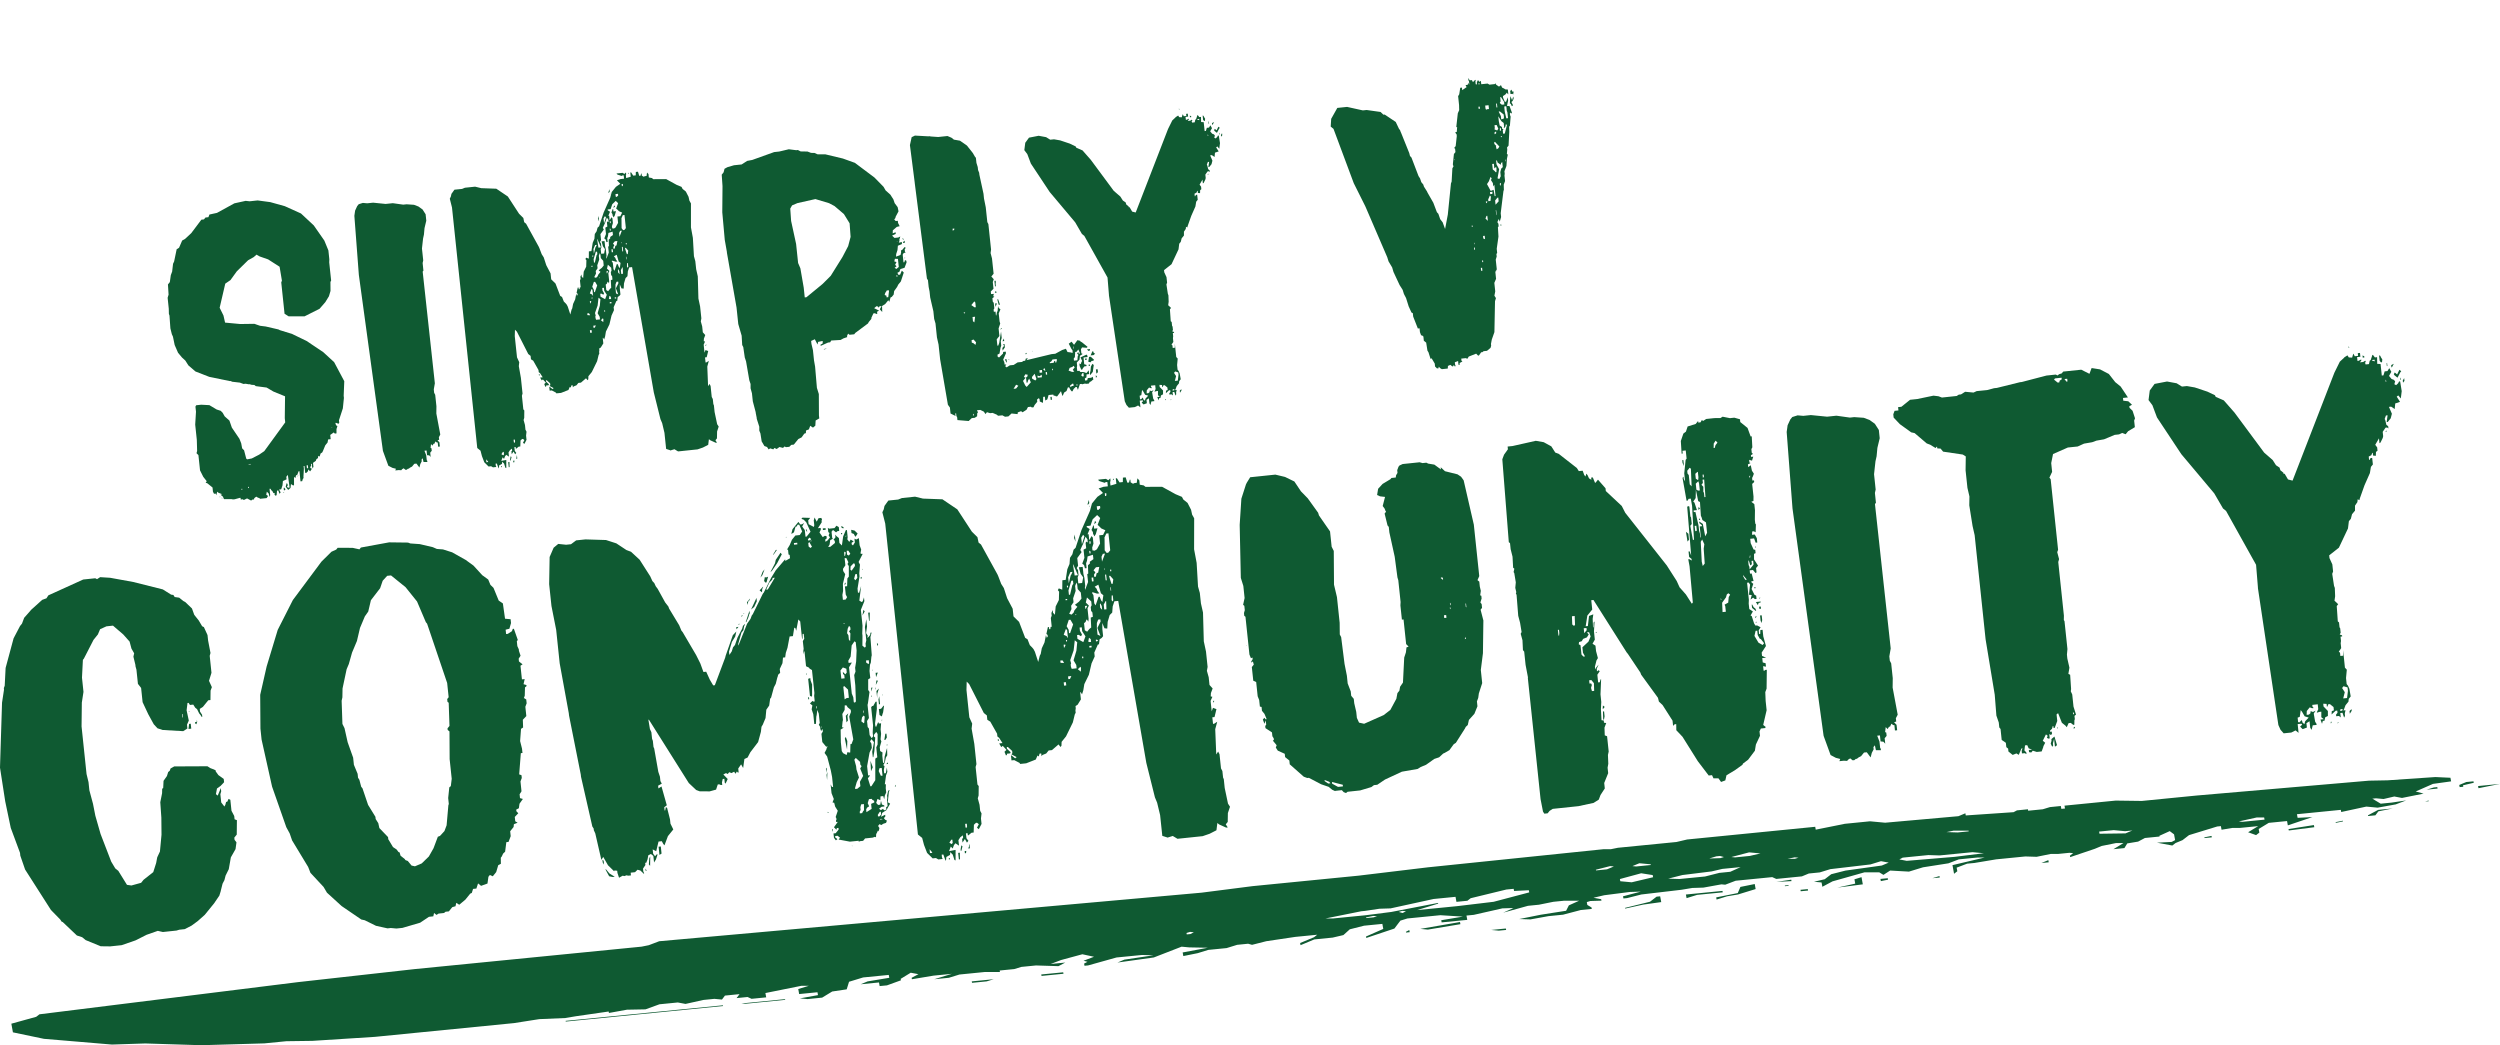 <?xml version="1.0" encoding="UTF-8"?>
<svg id="Ebene_2" data-name="Ebene 2" xmlns="http://www.w3.org/2000/svg" viewBox="0 0 636.35 266.04">
  <defs>
    <style>
      .cls-1 {
        fill: #0f5a32;
        stroke-width: 0px;
      }
    </style>
  </defs>
  <path class="cls-1" d="m79.42,119.28l-.47.7-.49-.49-.06.44-.49.49-.23-.09-.18-1.72-.22.02.07.65-.11,2.08.03.32-.19.24-.16.56-.43.05-.27-2.59-.22.02-.34.91-.31.14-.15.67-.36-.29v2.07s-.2.13-.2.13l-.58-.38-.11.99-.6.5-.63-.81.23-.9.24.19.04.43-.19.24.25.3.43-.05-.45-3.22-.39.48.07.65-.94.43-.1,1.1-.33,1.01-.54.06.4.72-.29.36-.31-.84-.32.03-.1,1.1-.19.24-.36-.29.07-.33-.12-.1-.22.02-.27-.52-.24-.19-.26-.41-.22.02.17,1.62-.17.45-.2-.85-.49-.49-.14.78.24.19.23.09-.37.58-1.72.18-.13-.2-.33-.07-.47-.28-.5.38-.07.33-.43.04-.3.25-1.04-.55-.83.41-.24-.19-.54.06-.05-.43-.22.02-1.27.35-.43.04-.33-.07h-1.96s-.28-.64-.28-.64l-.6-.48.42-.15-.91-.34-.36-.29-.23.9-.15-.42-.43.05-.27-.52-.11-1.08-1.31-1.06-.45-.17.29-.36-.88-1.11-.83-1.66-.41-3.88-.49-.49.16-.56-.08-2.83-.41-3.88.2-3.29-.14-1.29.18-.35,1.29-.14,2.08.11,1.86,1.11,1.02.33.49.49.53.93,1.2,1.07.62,1.79,1.93,2.85.45,1.15.24,1.28.49.49.55,2.12.24.19,1.17-.23,1.86-.96,1.32-.9,5.33-7.32-.11-1.08.07-5.56-2.96-1.21-1.74-1.02-2.76-.36-.36-.29-.66-.04-.56-.16-.22.02-.78-.14-.54.06-.91-.34-1.99-.23-.35-.18-.22.02-5.24-1.08-3.52-1.37-1.8-1.55-.78-1.23-.85-.78-1-1.2-.86-1.98-.44-2.13-.28-.62-.37-1.49-.23-3.25-.15-.42-.03-1.31-.29-2.8.24-.79-.16-2.6.48-.6.25-1.77.34-.91.23-1.99.27-.57.65-3.12.61-.39.79-1.83.72-.4,1.59-1.48,2.58-3.43.65-.07.39-.48.75-.08.26-.68,1.92-.42,4.43-2.43,2.88-.63.99.11,2.05-.22,3.21.43,3.7,1.03,4.12,1.86,3.26,3.04,2.69,3.86,1.03,2.51.24,2.26-.03.77.49,4.64-.18.35.02,2.29-.4,1.35-.93,1.51-1.46,1.68-3.83,1.93h-4.03s-1.05-.66-1.05-.66l-.84-7.98.17-.45-.59-3.54-2.92-1.87-2.15-.75-.81-.46-.7.62-1.44.81-2.87,2.81-1.62,2.24-1.32.9-1.43,6.14.97,1.97.41,1.81,3.85.36,3.59-.05,1.47.5,1.44.18,3.24.75.35.18,3.15.98,3.68,1.79,4.22,2.83,2.77,2.54,2.58,4.85-.15,3.72.06.54-.27,2.65-.99,3.04.07.65-.19.24-.68-.26-.1.12.16.53.35.18-.24.79v1.09s-.43.05-.43.05l-.25-.3-.91.64.11,1.08-.65.07-.14.78-.58.71-.61,1.48-.18.35-.41.26-.24.79-.24-.19-.19.24.03.32-.41.26-.17.45-.71.51.11,1.08-.3.25-.11-1.08-.22.02.06.54-.3.25.26.41.22-.02Zm-23.32,7.25l-.22.02v-.11s.2-.02.2-.02v.11Zm.48.39l-.24-.19.22-.02.02.22Zm5.1-2.28l-.02-.22-.21.02.02.22.22-.02Zm1.69-.51l-.02-.21-.22.02.03.32.2-.13Zm.47-5.93v-.11s-.55.06-.55.06v.11s.55-.06.55-.06Zm8.49,7.17l-.22.02v-.11s.2-.02.2-.02v.11Zm.35-.8l-.3.25h-.11s-.06-.53-.06-.53l.08-.23.38.5Zm2.93-3.25l.19-.24.22-.02-.41.26Zm2.83-2.15l-.08-.75-.32.03.08.75.32-.03Zm1.1.1h-.11s.1-.11.1-.11v.11Zm5.02-10.34l-.13-.2.02.22h.11Z"/>
  <path class="cls-1" d="m100.79,119.32l-.9-.23-1.04-.54-1.38-3.78-6.13-44.8-1.14-15.03.19-1.33.53-1.15.39-.48,1.05-.33,1.1.1,1.51-.16,3.19.32,1.83-.19,2.65.37.86-.09,1.87.13,1.13.43,1.06.76.78,1.23.17,1.62-.45,1.9-.15,1.65-.22,1-.28,2.54.32,3.02-.15.67.2,1.94-.19.24,3.1,28.44-.27,1.55.09.86.27.52.31,2.91-.02,1.85,1,5.34-.36.69.07.65-.42.15.49.49.11,1.08-.43.05-.11-1.08-.21.02-.36-.29-.18.35-.09.23-.22.02-.28.47-.37-.4-.11.99.23.08.07.65-.39.48.11,1.08-.37-.4-.55-.05-.12-1.19-.54.06.45,1.15.14,1.29.12.1.03.32h-.98s-.21-.96-.21-.96l-.29.36.05.43-.36.69-.23.9-.76-1.01-.54.06-.58.71-.52.27-.3.25-.22.02-.3.25-.32.03-.48-.39-.41.26-.19.24-.66-.04-.86.09.17-.45Z"/>
  <path class="cls-1" d="m170.58,114.6l-1.02-.33-.43-4.1-.58-2.45-.44-1.04-1.69-6.8-5.53-31.89-.75.08-.33,1.02-.09,1.21-.49.49-.4,1.35-.08,1.32-.55-.05-.44-1.04.02,1.2.15,1.4-.29.36-.41.26-.11.99-.22.02-.7,1.6.08.75-.62,1.37-.53,2.24-.9,1.84-.2,1.22-.24.79-.26-.41h-.11s.15,1.41.15,1.41l-.65,1.05-.41.26.05.43-.06.44.05.43-.18.35-.38,1.57-1.35,2.76-.87,1.07-.03.77-.19.24-.38-.5-1.3,1.12-.65.07-.48.6-.73.3-.19.24-.06-.54-.32.03-.16.56-.24-.19-.35.8-1.88.74-1.19.12-.13-.2-1.04-.55-.54.06-.1-.97h.11s.71.57.71.57l.3-.25-1.04-.54.19-.24-.05-.43-.85-.78-.21.02.03.32.73.69-.08.23-.65.07.02.22-.2.13-.29-.73.4-.37-.74-.8-.3.25-.4-.72.65-.07-.65-1.02-.36-.29-.06-.54-1.34-2.37-.58-.37-.09-.86-.6-.48-2.89-5.69-.49-.49-.05,1.64.57,5.39.57,1.25-.11.99.53,2.99.42,3.99-.16.56.36,3.45.25.3-.02,1.86-.16.56.35,1.27.12,1.19.27.52-.11.99.11,1.08-.54,1.04-.36-.29.36-.69-.36-.29-.22.02-.4.37-.06,1.53-.43.05-.6.5h-.11s-.05-.42-.05-.42l-.32.03.1.97.38.5-.29.36-.4-.72-.47.7-.08-.75.2-.13-.06-.54-.5.38-.37.58.11,1.08-.7-.47-.29.36-.26.68-.37-.4-.34.91,1.28-.24v2.07s-.23-.08-.23-.08l-.33-1.06-.49-.49-.05.55-.72.4-.05.55-.08.23-.46-1.26-.32.03.06.54.14.31-.86.09-.47-.28-.65.07-1.09-1.08-.6-1.57-.36-1.38-.83-.68-6.43-61.22-.56-2.23.27-.57.15-.67.76-1.06,1.94-.2.73-.3,2.59-.27,1.57.38,3.83.14,2.93,1.98,2.86,4.39,1.09,1.08.22,1.07.48.39,3.23,5.87.14.31.6,1.57.52.82.65,2,1.09,2.07.16,1.51,1.1,1.08,1.2,3.14.46.28.45,1.15.49.49.25.3.27.52.65,2,.31-1.23.18-.35.21-1.11.53-1.15.28-1.45.16.53.19-.24-.03-.32-.24-.19.29-1.34.21-.02.05.43.22-.02.06-.44.21-.02-.18-1.72.17-.45-.06-.54.27-.57.06.54.37.4.15-1.65.63-1.27.05-1.64-.25-.3.18-.35.68.25.02-1.85.65-.07.32-2.11.44-1.03.09-1.21.47-.7.23-.9.4-.37,1.16-3.5,1.67-3.77.39-1.46,1.06-1.31,1.12-.77-.86-.89.95-.32.86-.09-.09-.86-.32.03-.2.13-1.02-.33-.24-.19v-.11s1.5-.16,1.5-.16l.46.28.4-.37.05.43-.07.34.07.65,1.16-.34-.11-1.08.22-.02.52.82.65-.07.02-.87.54-.06.33,1.06.32-.03.16-.56h.11s.06.53.06.53l.47.28.31-.14.43-.05.12-.88.37.4.09.86.78.14.36.29,3.27-.02,2.66,1.46,1.25.52.27.52.83.67.69,1.34.21.96.4.72v6.1s.49,2.67.49,2.67l.27,4.66.35,1.27.22,2.05.41,1.81.16,5.65.43,2.02.32,3.02-.14.78.35,1.27.16,1.51.62.7-.34.91-.04.66.33.07-.35.8.21,2.05.26-.68.68.26-.38,1.57-.43.05.14,1.29.22-.02.61-.39-.39,1.46.2,4.99.37-.58.27.52.29,2.8.27.52.14,1.29.14.31.18,1.72.65,3.09.39.61-.41,1.24-.03,1.75-.39.48.39.61-.32.03-1.37-.62-.36-.29-.18,1.44-1.34.69-1.37.47-4.96.52-.93-.56-1.06.33Zm-46.33,3.02v-.11s-.51-.6-.51-.6l.08.75.43-.05Zm3.51,1.27l-.22.02-.02-.22.22-.02.02.22Zm.53-3.22l-.07-.65-.22.02-.37.58.47.28.19-.24Zm1.43,3.23l-.22.02-.14-1.29.32-.03.03,1.31Zm.49-2.56l-.23.9h-.11s-.03-.31-.03-.31l.14-.78.24.19Zm.69,1.34l-.22.02-.05-.43.32-.03-.06.44Zm.21-5.25l-.06-.54-.32.03.07.65.13.2.18-.35Zm.48,3.55l.08.75-.32.03.17-.45-.03-.32h.11Zm5.81-20.44l-.22.02-.03-.32.23.09.02.22Zm12.77-15.4l-.26-.41-.43.05.05.43.66.04v-.11Zm.31-3.3l-.02-.22-.32.03.07.65.28-.47Zm.33-3.09l-.24-.19-.43,1.13.57.27.26.41-.17-1.62Zm-.16,10.92l-.07-.65-.43.04.07.65.43-.04Zm.2-16.8l-.02-.22-.32.03.02.22.32-.03Zm-.02,8.07l-.02-.22-.22.02.03.32.2-.13Zm.6-1.59l.58-1.7-.53-.92-.32.03-.41,1.24.4.72.07.65.21-.02Zm-.41-9.11l-.02-.22-.22.02.05.43.19-.24Zm.38,18.16l.27-.57-.65.07.06.54.32-.03Zm.15-20.39l.1-.12.27-.57-.43.05-.44,1.03.12,1.19.38-1.57Zm-.14,3.83l.45-1.9.19-.24-.07-.65-.32.03-.56,1.91.09.86.22-.02Zm.7,3.52l.17-.45.58-.71-.48-.39.81-.63.48-.6-.12-1.19-.62-.7-.09-.86-.15-.42-.26.68.1.97-.5,1.47.08.75-.47.7.07.65-.45.92.45.17.4-.37Zm.61,10.94l-.07-.65-.53-.93.56-1.91.15-1.65-.48-.39-.23,1.99-.67,1.92.18.64-.09.23.05.43.15.42.97-.1Zm.25-18.33l-.86-1.98-.13-.2.35,2.25.65-.07Zm-.48-6.6l-.29-.73.15-.67.15,1.4Zm.19,14.26l-.22.02.02.21.19-.24Zm2.28-6.34l-.16-1.51.2-.13-.06-1.63.4-.37-.03-.32.71-.51-.09-.86-1.06.33-.12.88-.17.45.1.97-.32.03-.18-.64-.36-.29.43-1.13-.17-1.62.52-.27-.11-1.08.19-.24.24.19-.07-.65-.38-.5-.5,1.47-.18.35-.35.8.26.41-.86,1.18.16,1.51-.28.47.26.41.1.97-.17.45.12,1.19.75-.08.21-1.11-.51-.71-.35-1.27.75-.08.15,1.4.19.74.17,1.62-.07.34.04.43.6-1.59Zm-.51,10.73l-.65-1.02-.08-.75-.43.05.07.65.4.72-.18.35-.47-.28-.32.03.08.75,1.16.64.43-1.13Zm-.87,6.19l-.13-.2-.49.49.6.48.03-.77Zm.66-25.9l-.25-.3-.37.58.14,1.29.49-1.58Zm-.2,24l-.03-.32-.22.02.03.32.22-.02Zm1.24-5.8l.3-.25-.1-1.95.42-.15-.09-.86-.25-.3-.08-.75.18-.35-.08-.75-.85-.78-.22,1,.61.59-.27.57.22,2.05-.05.55-.26-.41h-.11s-.17.47-.17.47l-.3.25.15,1.4.47.28.48-.6Zm-.74-3.95l.27-.57-.43.05.06.54h.11Zm2.15-11.67l.64-1.16-.17-1.62.75-.08.45-.92-.8-.35-.49-.49-.24-.19.51-1.36-.61-.59-.89.86-.41,1.24-.75.08.02.22.58.37-.44,1.03.22-.02.12,1.19.46-.81.25.3.12,1.19-.24.79.06.54.44.06.41-.26Zm-1.5-9.1l-.29.36-.02-.22.24-.79.07.65Zm.36,27.32l-.06-.54-.36-.29-.14.78.23.08.32-.03Zm-.09-17.43l-.04-.43-.23-.08.06.54.22-.02Zm.2,18.51l-.03-.32-.43.05.03.32.43-.05Zm-.19-20.47l-.05-.43-.22.02.06.54.2-.13Zm-.21-7.17l-.02-.22h.11s-.08.22-.08.22Zm.37,4.54l.34-.91h.11s.07.64.07.64l.65-.07-.32,1.12-.28.47-.27-.52-.03-.32-.26-.41Zm.41,10.09l-.08-.75-.32.03.08.75.32-.03Zm.97,3.06l.22-.02.29.73.25.3.19-1.33-.48-.39-.5-1.69-.72.4.37.4.15.42.38.5-.43.05-.79-.25-.22.02v.11s.27.41.27.41l.17,1.62.26.41.58-1.7Zm-.53-3.98l.15-.67.31-.14.21-1.11-.65.07-.48.6.37.4-.28.47.05.43.32-.03Zm-.32-10.32l.15-.67.25.3-.4.37Zm.57,23.04l.2-.13-.24-.19-.22.02.03.32.22-.02Zm.62-26.22l-.04-.43-.65.07.07.65.23.08.4-.37Zm-.57,23.6l.63-1.26-.05-.43-.43.05-.26.68v.98s.13,1.29.13,1.29l.57.27-.6-1.57Zm.85-4.34l-.27-.52-.08.23.07.65.37.4-.08-.75Zm.66-10.31l-.43.04-.27.57.1.97.6-1.59Zm.28,10.98l-.06-1.63h-.11s-.36.7-.36.7l.1.97.43-.05Zm-.29-7.92v-.11s-.12.01-.12.01l.03.32.09-.23Zm.64-3.23l.39-.48-.35-3.34-.43.04-.35.8.02.22.02,2.29.38.5.32-.03Zm-.41-11.18l.06-.44-.12-.1-.22.02.06.54.22-.02Zm.11,16.55l-.11-1.08-.22.02.11,1.08.12.1.1-.12Zm1.17.75l.12-.88-.62-.7-.22.02.18.64.32.95.22-.02Zm-.26-2.48l-.03-.32-.22.02.03.32.22-.02Zm-.03,3.82l-.07-.65h-.11s.07.66.07.66h.11Zm.42,1.92l-.1-.97-.21.02-.02.87.14.31.19-.24Zm.12-23.77l-.2.13v-.11s.18-.24.18-.24l.02.22Zm19.74,43.7l-.19.24-.02-.22.19-.24.02.22Z"/>
  <path class="cls-1" d="m193.88,112.37l-.32-2.04-.29-.73v-.98s-.64-2-.64-2l-.03-.32-.23-1.17-.02-.22-.73-2.76-.22-2.05-.35-1.27v-1.09s-.32-.95-.32-.95l-.83-4.82-.32-.95-.39-2.68-.27-.52-.14-2.38-.86-2.96-.44-4.2-2.44-13.91-.03-.32-.53-3-.63-7.02.06-6.65-.2-2.92.48-.6.23-.9.72-.4,1.69-.5,1.94-.2,1.43-.91,1.28-.24,5.57-2,1.29-.14,2.45-.58,1.88.24.43-.05.69.36,1.75.03.91.34.87.02.8.35h1.96s4.47,1.07,4.47,1.07l3.06,1.1,4.97,3.73,2.32,2.37.53.92,1.2,1.07.78,1.22.32.95.76,1.01.22,1.07-.73,1.38-.07.33-.29.36.37.4.54-.06.06.54.41.83-.74.19-1,.87-.03.77.73-.29.05.43-.94.43.61.59.97-.1.52-.27-.24.79.03.32-.17.45.32-.03.42-.15.06.54-1.04.44-.1,1.1-.33,1.02-.04.66,1.15-.45.15-.67-.05-.43.41-.26.48-.6.22-.02.03.32-.19.24.07.65.23.09-.62.28-.18.35.2,1.94.22-.02.16-.56.35.18.05.43-.51,1.36-1.06.33-.25.68-.52.27.27.52.43-.05.44-1.03.49.49-.74,2.26-.68.83-.27.57-.76,1.06-.12.89-.48.59-.31.14-.32,1.12-.26-.41-.77.95-.82.52.05,1.52-.37-.4-.25-.3.46-.81-.54.06-.18.35-.25-.3-.33-.07-.6.5,1.26.63-.52.27.06.54-.32.03-.24-.19-.43.05-.53,1.15.02.22-.68.83-.18.35-3.23,2.41-.29.36-1.19.12-.36-.29-.27.57.03.32-.95.32-.72.4-2.38.14-.28.46-.54.06-1.87.85-.03-.32.52-.27.05-.55-.12-.1-1.07.22-.15.67-.69-1.34-.94.43.08.75.38,1.59.27,2.59.28,1.61.46,5.4.49,1.58.03,5.45.08.75-.92.53-.08,1.32-.6.5-.7-.47-.34.91-.73.29-.04.66-.42.15-.66.94-.83.41-1.16,1.43-.65.07-.49.49-.86.09-.35-.18-.4.37-.9-.23-.71.51-.57-.27-.29.36-.79-.25-.41.26-.39-.61-.68-.25-.66-1.13Zm15.51-40.1l2.07-2.07,2.98-4.78,1.45-2.77.62-2.35-.25-3.46-1.45-2.35-2.39-2.04-1.38-.73-3.49-1.05-4.58,1.03-1.36.58-.46.81.22,3.14,1.27,5.86.51,4.85.58,1.36.85,4.92.26,2.48.43-.04,4.11-3.38Zm.24,16.76l.3-.25.54-.06-.84.31Zm16.47-13.39l.18-1.44-.03-.32-.54.06-.18.35-.19.24-.16.56.45.17.04.43.43-.05Zm2.68-7.69l-.22-2.05-.77-.03-.15.67.56.16-.36.69.37.4-.5.38.47.28.6-.5Zm-.29,2.43l-.02-.21-.23-.09-.19.24.44.06Zm-.08-9.04l-.21.02.23.08v-.11Zm1.58-.49l.02.22-.24-.19-.03-.32.25.3Zm.32.95l-.43.04-.02-.22.4-.37.06.54Zm-.13,3.94l.19-.24.02.21-.22.02Z"/>
  <path class="cls-1" d="m243.45,105.96l-.08-.75-.22.02.07.65-1.27-.63-.16-1.51-.51-.71-1.98-11.56-.4-3.77-.41-1.81-.37-3.56-.34-1.16-.2-1.94-.81-3.51-.16-1.51-.23-1.17-.18-1.72-.26-.41-3.1-24.3-.02-.22-1.21-9.46.44-2.01.83-.41,3.4.19.32-.03.33.07,1.87.13,2.37-.25,1.03.44.6.48,1.55.27,1.76,1.23,1.51,1.91.53.92.25.3.14,1.29.33,1.06.08.75.29.73.04.43,1.06,4.9.12,1.19.45,2.24.4,3.77.27.52.68,6.47-.12.89.36,1.38.41,3.88-.58.71.62.7-.25.68.18,1.72-.69.73.07.65.65-.07.03.32-.19.24.35.18-.5.38.09.86.25.3.15,1.4-.18.35.06.54.43-.05.1.97h.11s.14-.79.14-.79l.18-.35.1-1.1h.11s.03.31.03.31l.48.39-.44,1.03.22,2.05.16.53-.41,1.24.2,1.94-.68.83.17,1.62.22-.02.25-.68.46-2.88.17,1.62-.24.79.12,1.19-.17.45-.27,1.55-.52.27.06.54.35.18.99-.98.06-.44.65-.07.05.43-.7,1.6.3.73.06.54.43-.05-.28.47.36.29.82-.52.97-.1,1.02-.65,1.08-.11.41-.26.43-.05.16-.56.54-.06-.39.48,6.38-1.54.97-.1,1.75-.95.95-.32.41.83.88.12.23.08.22-.02-.07-.65-.25-.3-.69-1.35.71-.51.63.8.86-1.18.67.15.13.2.35.18,1.43,1.16-.19.24-1.21-.09-.28.47.11,1.08.22-.02.02.21-.61.39-.11.99-.69.73.09.86-.07.33.1.97.54-.06.25.3.87.02.68.26.58-.71.1.97-.65.07-.03.77-.41.26.06.54.54-.06.16-.56.86-.09.41-.26.05.43.13.2-.7.62-.22.02-.28.47-.65.07-.33-.07-.74.19-.12-.1-.43.04-.5,1.47-.29-.73-.32.03-.49.49-.27.57-.22.02-.25-.3-.13-.2-.27-.52-.32.03-.34.91-.61.39-.35.8h-.11s-.34-1.15-.34-1.15l-.95,1.3-.32.03-.24-.19-.32.03-.14-.31-1.19.12-.32,1.12-.52.27-.1-.97-.43.05-.06,1.53-.8-.35-.07-.65-.24-.19-.4.37.06.54-.68.83-.27.57-.43.05-.24-.19-.75.08-.36.69-1.02.65-.36-.29-.84.31-.06.44-1.54-.16-.79.74-.86.09-.69-.36-1.08.11-.36-.29-1.03-.44-.65.07-.79-.25-.39.48-.39-.61-.92-.45-.86.09.27.52-.19.24-.03.77-.61.39-.75.08-.79.74-2.86-.24-.08-.75-.13-.2Zm-.53-47.57l-.02-.22-.43.05.06.54.4-.37Zm2.77,21.18l-.23-.08-.2.13.24.19.19-.24Zm2.69-1.37l-.12-1.19-.25-.3-.77.95.82.57.32-.03Zm.07,8.93l-.37-.4-.25-.3-.53.16.07.65.33.07.6.48.15-.67Zm-.25-6.51l-.65.07.11,1.08.36.29.18-1.44Zm-.31,25.1l-.05-.43-.19.24.02.22.22-.02Zm5.59-33.94l-.06.44.07.65-.22.02-.15-1.4.32-.03.03.32Zm.18,2.71l-.43.05.17-.45.24.19.02.22Zm.08,2.82l-.35.8-.08-.75.19-.24.24.19Zm.79.24l-.32.03-.36-1.38.22-.02.47,1.37Zm.23,6.3h-.11s.18-.33.18-.33l.22-.02-.29.36Zm.74,3.95l-.24-.19.43-.05.09.86-.57.82-.07-.65.39-.48-.03-.32Zm-.32-.95l.36-.69.07.65-.43.05Zm1.11,5.33l-.1.12-.41-.83.43-.04.08.75Zm.6-.5l-.24-.19.22-.02.02.22Zm2.32,6.51l-.57-.27-.65,1.05.65-.07.58-.72Zm3.18-.88l-.42-.94-.28.46-.16.56-.22.02-.14-1.29.4-.37-.04-.43-.22.02-.33-.07-.36.69.45.17-.67.83.56,1.14.37.4,1.07-1.2Zm-1.08-7.19l-.32.03v-.11s.29-.25.29-.25l.03.32Zm1.34-.69l.2-.13v.11s-.2.02-.2.02Zm1.18,7.07l-.47-1.37-.68.83.05.43.81.46.29-.36Zm1.3-1.12l-.5.38-.56-.16.06.54,1.08-.11-.07-.65Zm.16-.56l-.07-.65-.65.07.07.65.65-.07Zm.82-.52l-.28-.62-.29.36.36.29.22-.02Zm.44,1.04l-.07-.65-.32.03.07.65.32-.03Zm1.65-3.01l.17-.45.22-.02.05.43.21-.02.16-.56-.03-.32-1.08.11-.28.47-.41.26.02.22.97-.1Zm-.43,9.42l-.32.03-.08-.75.32-.03.08.75Zm.28-7.66l-.02-.22-.22.02.05.43.19-.24Zm5.4.52l-.38-.5.48-.59-.26-.41-.3.25-.73.29-.26.68.91.34.54-.06Zm-.79,3.9l.08-.23.54-.06-.04-.43-.13-.2-.71.51.05.43.22-.02Zm.72-9.77l-.07-.65-.08.23.05.43h.11Zm.86,2.96l.1-1.1.19-.24-.37-.4.29-.36.15.42.32-.03-.44-1.04-.48.6-.32.03-.08,1.32-.29.36.06.54.86-.09Zm.02,6.43l-.03-.32-.22.02.03.32.22-.02Zm.85-5.43l.16-.56.19-.24-.43-.94,1.56-.71.26.41-.08.23-.97.1.18,1.72.56.16.03.32-.54.06-.39.48-.18.35-.22.02-.43-.94-.07-.65.35.18Zm.75,2.97l-.08-.75-.22.02-.37.58.48.39.19-.24Zm.77-4.11l-.43.05-.03-.32.43-.05.03.32Zm.84-2.38l-.42.15-.37-.4.75-.08.03.32Zm.17,1.62l.84.78-.19.24-.43.05-.29.36-.56-.16.2-1.22.43-.05Zm-.19,2.31l-.32.03-.03-.32.32-.03.03.32Zm.24.19l.36-.69.36.29-.25,1.77-.68.83-.06-.54.16-.56.1-1.1Zm.57-3.88l.15.42.35.18-.4.37-.75.08.44-1.03.22-.02Zm.71,6.79l-.07-.65.35.18-.28.47Zm.5-1.47l-.4.37-.11-1.08.43-.05.08.75Z"/>
  <path class="cls-1" d="m282.28,75.18l-.37-4.54-5.91-10.6-.6-.48-1.73-2.98-6.48-7.71-4.79-7.23-.91-2.41-.76-1.01.24-1.88.95-1.3,2.46-.48,1.89.35,1.05.65.97-.1,1.55.27,2.48.83,1.49.72.14.31,1.6.7,2.1,2.39,5.84,7.89,1.68,1.46.65,1.02.7.47.16.53.6.48.02.22.22-.02.66,1.13.9.23,8.23-21.25,1.08-2.18.79-.74.1-.12.61-.39.26.41.66.04.16-.56.08-.23.27.52.65-.07-.06-.54.43-.05.08.75-.65.07.08.75.22-.02.52-.27.02.22-.29.36.65-.07.41-.26.14.31-.22.02.15.42.65-.07.15-.67.2-.13.33-1.02h.11s.38.49.38.49l.43-.05.03,1.3.66.04.24,2.26.32-.03.24-.79.54-.06.37-.58.4.72-.46.81.5.6.45.17.25.3-.16.56.35.18.4-.37.18-.35.22-.02.31,1.93-.18,1.44-.5-.6-.3.25.65,1.02-.95.32-.1,1.1-.7-.47-.43.05.58,1.36-.23.9-.58.71-.22.02.19-1.33-.32.03-.26.68.14.31.2.85.36.29.05.43-.24-.19-.32.03-.57.82.09.86-.07.33-.45.92-.2.13-.1-.97-.74,1.28.38.51.07.65-.3.25-.03.76-.55-.05-.06-.54h-.11s-.17.46-.17.46l-.52.27.07.65h.11s.18-.36.18-.36l.32-.03.14,1.29-.39.48-.2,1.22-1.06,2.4-.92,2.6-.07.34-.35-.18-.05.55-.47.7v.98s-.58.71-.58.71l-.23.9-.39.48-.18,1.43-1.78,3.78-1.91,1.51.06.54.57,1.25.15,1.4-.17.45.36,2.36.15.42.06,1.63-.12.88.73.69-.29.36.21,3.03.24.19.1.97.13.2.09.86-.18.35.45.17.02.22-.32.03.09.86-.06.44.1.97-.47.7.24.19.07.65.54-.06v-1.09s.36,3.45.36,3.45l.37.4-.15,1.65.12,1.19.25.3.28.62.27,1.5-.39.48-.05.55-.58.71-.34.91-.1.12.43-.05-.15.67.04.43-.18.35-.32-.95-.43.05.09.86-.36-.29-.54.06-.03-.32.29-.36-.05-.43-.32.03-.79.74.04-.66.42-.15-.07-.65-.71-.58-.32.03-.17.45h-.11s-.06-.53-.06-.53l-.66-.04.06.54.86.89v.98s-.52.27-.52.27l-.15.67-.32.03-.16.56-.31-.84.65-.07-.48-.39v-1.09s-.33.03-.33.03l-.53.16v-.11s.26-.57.26-.57l-.1-.97-1.08.11.03.32.25.3-.32.03-.45-.17-.58.71-.03.77.43-.04.3-.25.06-.44.45.17.52-.27-.37.58.28,1.61.26.41.02.22-.75.08-.23.9-.26-.41-.14-1.29-.61.39.09.86-.84.31-.49-.49.4-.37-.13-.2-.75.08.18,1.72-.6-.48-.83.41-1.51.16-.62-.7-.43-.94-4.04-27.04Zm9.3,26.27l.69-.73-.79-.24-.53-.93-.25-.3-.19,1.33-.42.15.09.86.23.08.49-.49.16.53.36.29.16-.56Zm5.06.45l-.03-.32.22-.02-.18.35Zm1.51-.16l-.2.13v-.11s.19-.13.19-.13v.11Zm.73-2.37l.07-.33-.43.05-.07.33.43-.05Zm1.11-3.93l-.07-.65-.79-.24-.29.36.52.82-.31,1.23.75-.08.18-1.44Zm.09-67.58l-.02-.22.24.19-.22.02Zm.65,71.53l-.37.58-.06-.54.4-.37.03.32Zm2.47-69.79l.02.22-.32.03-.05-.43.35.18Zm2.03.66l-.43.05-.1.12.56.16-.03-.32Zm1.12-.77l.14.31.26.41-.05.55-.22.02-.25-.3-.11-1.08.23.09Zm1.02,14.93l.3-.25-.18.35-.12-.1Zm.17-9.83l-.02-.21-.13-.2.04.43h.11Zm.22-3.07h-.11s-.06-.53-.06-.53l.1-.12.07.65Zm.9.23h-.11s-.04-.42-.04-.42l.52-.27-.36.69Zm.54,1.03l.48.39.45-.92.36.29-.19.24-.54,1.04-.6-.48-.13-.2.18-.35Zm1.21,1.18l.03.32-.12-.1-.04-.43.13.2Zm.7.47l-.29.36-.04-.43.28-.46.06.54Z"/>
  <path class="cls-1" d="m366.17,93.41l.03.32-.43.05-.49-.49-.08-.75-.79-1.33-.31.14v-.11s-.5-1.58-.5-1.58l-.26-.41-.32-2.04-.6-.48-.11-1.08-.36-.29-.21.02-.31-.84-.1-.97-.43.05-1.19-3.04-.09-.86-.35-.18-.71-1.56-.66-2.11-.54-1.03-.33-1.06-.78-1.23-1.55-3.32-.34-1.16-.92-1.54-.33-1.06-5.48-12.72-.14-.31-2.9-5.8-5.16-13.84-.71-.58.12-1.97,1.56-2.78,2.48-.26,4.02.89.97-.1,3.54.5.73.69.32-.03,2.81,1.88.84,1.77.25.3.15.42.14.31,2.06,5.12.19.74.37.4,1.8,4.71.39.61.32.95.5.6.17.53.78,1.23.14.31,1.47,2.57.91,2.41.37.4.47,1.37.63.81.61,1.68.07-.33.63-3.34.8-7.93.17-.45.19-3.4.28-.46-.16-.53.27-2.64.39-.48-.09-.86-.24-.19.39-.48.28-2.54-.04-.43-.38-.51.42-.15.09-1.21-.22.02.39-3.53.35-.8-.03-1.3-.24-2.26.28-.47.26-1.66.43-.05.07.65,1.12-.77-.27-.52.54-.06.16-.56.15.42h.11s-.08-.77-.08-.77l-.13-.2-.07-.65.39.61.54-.06.27.52.59-.61.13.2-.09.23.07.65.13.2.19-.24-.03-.32.08-.23.18-.35h.11s.26.4.26.4l.41-.26.09.86,1.62-.17.46.28,1.4-.15.08-.23.26.41.7.47.5-.38.28.62.69.36.12.1.66.04.12,1.19h-.11s-.26-.4-.26-.4l-.39.48-.61.39.04.43.44,1.04.32-.03.43-1.13.09.86-.3,1.34.66.04.61,1.68-.19.24-.25-.3-.08.23.04.43.15.42-.19,2.31-.19.24.03,1.3-.18,3.51-.39.48.06.54-.1,1.1.24.19-.22,1-.13,1.87-.51,1.36.07.65-.06.44.15,1.4-.34.91.04,1.41-.1.12-.71,5.74.1.97-.32,1.12v.11s-.28-.73-.28-.73l-.35.8.26.41.07.65-.19.24.14,2.38-.44,3.1.11,1.08-.19.24.07.65-.24.79.32,3.02-.16-.53-.26.68.18,1.72-.44,1.03.23,2.16-.21,1.11.39.61-.24.79-.15,7.86-.67,1.92-.21,1.11.05.43-.16.56-.9.75-.86.09-.3.25-.32.03-.57.82-.22.02-.49-.49-1.88.74-.37.58-.35-.18-1.19.12.06.54.24.19-.72.4.04.43-.32.03-.1-.97-.84.31.06.54.15.42-.2.13-.26-.41-.18.35-.22.02-.48-.39-.62.28-.04.66-1.51.16-.46-.28-.25-.3h-.11Zm4.05-52.74v-.11s-.12.01-.12.01l.02.22.1-.12Zm4.63,17.06l-.03-.32-.21.02.03.32.21-.02Zm.61,5.82l-.06-.54-.21.02.06.54.21-.02Zm-.04-1.41l-.05-.43-.08.23.02.22h.11Zm1.28-34.46l-.06-.54-.32.03.06.54.32-.03Zm-.11-6.2l-.03-.32-.22.02.03.32.21-.02Zm.66,46.68l-.32.03.08.75.32-.03-.08-.75Zm.28-1.45l-.04-.43-.22.02.04.43.22-.02Zm.39-6.69l-.43.04.07.65.45.17-.09-.86Zm.65-32.22l.43-.05-.1-.97-.86.09.08.75.14.31.31-.14Zm.02,27.13l-.22.02-.26.68.61.59-.14-1.29Zm-.23-3.24l.29-.36-.33-.07h-.11s.05.44.05.44h.11Zm2.32-1.77l-.31-2.91-.28.46-.09-.86-.52-.82.19-.24-.02-.22-.25-.3-.43,1.13-.47.7.95,1.75.73-.3.28,1.61.22-.02Zm-1.29,1.23l.1-1.1-.25-.3-.44,1.03.05.43.54-.06Zm.47-1.79l.05-.55-.65.07.06.54.54-.06Zm1.05-5.56v-1.09s-.14-.2-.14-.2l-.4.37-.12-1.19-.43.05.15,1.4.48.39.25.3.22-.02Zm.46-6.04l.28-.47-.86-.89-.25-.3-.21.13.05.43.49.49-.1.12.19.74.41-.26Zm-.82-3.62l.3-.25-.04-.43-.41.26.04.43h.11Zm.83-1.39l-.43-.94-.54.06.07.65-.06.44.68.25.28-.46Zm.09,18.52l-.1-.97-.22.02-.58.71.11,1.08.78-.85Zm-.52,3.32l-.11-1.08h-.11s.14,1.3.14,1.3l.08-.23Zm1.05-9.7l-.11-1.08.23-.9.4-.37-.14-1.29-.3.25-.06.44-.82-.57-.16-.53-.22.02.1.97.67,1.24-.41,2.33.45.17.36-.69Zm-.97-18.53l-.22.02.1.97.22-.02-.1-.97Zm2.54,5.51l-.25-.3-.15.67-.29.36-.13-.2.1-.12-.1-.97-.6-.48-.78-1.23.14,1.29.22,1.07.58.37.04.43.35.18-.19.24.09.86.43-.05.54-2.13Zm-1.04-1.63l.12.1.17-.45-.08-.75-.95-.77-.32.03.56,1.14.08.75.12.1.31-.14Zm-.5,2.45l-.24-.19-.03.77.32-.03-.06-.54Zm.06,14.05l-.24-.19-.09.23.03.32.13.2.16-.56Zm.83-20.14l-.07-.65-.78-1.23-.21.02.11,1.08-.19.24.02.21.48.39.65-.07Zm-.78,30.92l-.24-.19.18-.35.06.54Zm.1-22.9l-.22.02.02.21.23.09-.03-.32Zm1.44-6.04l-.15-.42-.11-1.08-.44-.06-.07.33.11,1.08.4,1.7.43-.05-.16-1.51Zm-.48,12.04h-.11s.03.33.03.33l.13.2-.06-.54Zm1.11-14.28l.13-1.87.44,1.04.08-.23.16-.56.1-.12.06.54-.27.57-.3.25.42.83-.3.25-.28-.62-.23-.08Zm.1-3.17l.29-.36.27.52.32-.03-.14.78-.13-.2-.54.06-.08-.75Z"/>
  <g>
    <path class="cls-1" d="m20.88,238.55l-1.31-.43-3.6-3.42-.29-.11-.34-.53-2.37-2.43-6.58-10.3-1.22-3.53-.07-.7-2.36-6.37-1.41-6.75-1.33-8.59.52-16.54.5-3.29-.04-.42.22-.59.23-4.53,2.03-7.54,1.64-3.13.5-.62.55-1.47,1.51-1.71.25-.31,2.83-2.55,1.09-.4.48-.75,8.87-4.03,3.07-.32.45.23.79-.51,2.55.16,5.89,1.07,7.52,1.89,2.11,1.33.57.08.34.53,1.14.16,1.08.87.45.23,1.72,1.65.59,1.63,1.14,1.43.86,1.46.45.23.92,2.02.15,1.39.61,3.17-.2.73.45,4.32-.63,2.04.73,1.61-.33.88-.03,2.4-.56.06-1.37,1.69-.79.5.07.7.51.79.06.56h-.14s-.34-.52-.34-.52l-.32-.39-.53-1.07-.46-.37-.51-.79-.84.09-.34-.53-.28.03-.23,1.86.56,2.62-.46,1.03.1.98-1.06.68-5.24-.3-1.31-.43-.95-1.03-1.39-2.53-1.45-3.09-.38-3.62-.81-1.04-.38-3.62-.23-.82-.04-.42-.5-2.06.19-.86-.69-1.2-.47-1.78-1.6-1.8-2.63-2.26-1.67.18-1.61.73-.56,1.33-1.12,1.39-.23.45-2.22,4.32-.25.31-.23,4.53.38,3.62-.42,2.72-.07,6.07,1.27,12.12.5,2.06.22,2.09.92,3.42.6,3.04,1.33,4.65,2.71,7.04,1.03,1.72.77.62,2.21,3.57,1.14.16,2.46-.68.62-.77,2.47-1.95.74-2.33.27-1.44.69-1.48.4-4.27-.04-4.36-.27-3.92.46-2.3.02-1.13.26-.17.09-1.84.86-1.22.32-1.02.39-.32.22-.59.93-.52,8.45-.04.76.48.88.33.45.23.03.28.66.92,1.37.98.09.84-.89.94-.92.66-.27,1.44.46.37.79-1.92.09.84-.21.73.22,2.09.81,1.04.24-.45.2-.73.28-.03.34-.74.45.24.29,2.79.7,1.33.09.84.59.22-.04,3.67-.62.77.06.56.49.65-.24,1.72-1.19,2.1-.53,3.01-.81,1.63-.3,1.16-.47.9-.4,1.59-.1.43-.32,1.02-1.34,1.97-2.37,2.92-1.8,1.6-1.57,1.15-1.74.89-1.39.15-.68.21-3.48.37-1.3-.29-2.85,1-2.81,1.42-3.53,1.22-2.93.31-2.4-.03-3.83-1.57-.92-.75Zm25.66-56.09l-.07-.7h-.14s.1.99.1.99l.11-.29Zm1.69-1.31l-.29-.11.28-.03.02.14Zm.45,4.32l-.7.07.15-1.28.42-.04.13,1.25Zm1.37-1.69l.08-.57.06.56-.22.59-.31-.25-.03-.28.42-.04Z"/>
    <path class="cls-1" d="m95.66,235.63l-2.82-1.39-.87-.19-5.01-3.42-3.74-3.41-.86-1.46-3.34-3.59-.58-1.49-4.09-6.76-.61-1.77-.87-1.6-3.62-10.33-2.67-11.98-.29-2.79-.06-8.59,1.64-7.22,2.82-9.31,3.85-7.59,7.28-9.78,2.55-2.52,1.21-.55.37-.46,3.81.02,1.73.38.37-.46,7.19-1.32,4.8.06.59.22,2.41.17,3.32.78,1.03.45,1.56.12,2.33.74,3.59,2.02.31.25,1.53,1.11,2.23,2.44,1.52,1.11.56,1.35.78.76,1.33,3.24,1.06.73.55,3.89,1.42.13.1.97-.41,1.45-.96.24.12,1.11.42-.04,1.06-.68.22-.59.28-.03,1,2.85-.25.31.13,1.25.37.81.04.42.41,1.22-.48.75.07.7.92.75-.53.34.37,3.48.7-.07-.29,1.3.73.21.03.28-.39.32-.06,2.12-.22.59.6.36.1.98-.33.88.25,2.37-.89.94.07,1.97-.53.34-.23,3.12.48,1.92.12,1.11-.42.04-.42,5.4.59.22.07.7-.33.88.26,2.51-.48.76.1.98.73.21-.86,1.22-.16,1.14-.67.35.04.42.48.51-.89.94.12,1.11.6.36-.95.38-.07.71-.87,1.08.13,1.25-.55,1.47-.56.06-.31,2.43-.51.48-.34.74-.25.31.02,1.55-.67.35-.52,1.75-.87,1.08-.74-.34-.37.46-.24,1.72-1.63.59-.77-.62-.43,1.31-.84.09-.32,1.02-.4.18-1.25,1.54-1.55,1.29-.76-.48-.19.86-.82.23-.87,1.08-.84.09-.39.32-1.39.15-.53.34-.62-.5-.19.86-1.11.12-2.24,1.5-4.51,1.32-1.53.16-1.42-.13-.84.09-3.03-.67Zm11.71-15.88l1.79-1.74,1.19-2.1,1.1-2.93.54-.2,1.14-1.24.55-1.47.45-5.12.11-.29-.16-1.53.28-2.71.39-.32.23-1.86-.53-5.02-.04-7.04-.46-.37-.04-.42.5-.61-.2-5.9-.31-.25-.07-.7.37-.46-.38-3.62-5.11-15.1-.32-.39-2.24-5.26-2.92-3.64-3.7-2.99-.98.1-1.14,1.25-.65,1.9-2.35,3.06-.68,2.89-.86,1.22-1.24,2.95-.78,3.32-1.24,2.95-.82,2.9-.56,1.33-1.04,4.9-.04,2.26-.19.87.2,5.9.53,1.07.8,3.58,1.4,3.94.19,1.81.95,2.3.1.98.34.53.47,1.78.32.39,1.43,4.22,1.87,3.04.06.56.67,1.06.27,1.24,2.21,2.3.06.56.17.26,1.03,1.72.91.61.49.65.29.11.23.82,1.08.87.17.26.59.22.97,1.17.86.19,1.75-.75Z"/>
    <path class="cls-1" d="m156.33,221.78l-1.57-1.53-1.21-2.13-.48.75-1.55-6.74-.37-.81-.04-.42-.34-.53-2.88-12.66-.06-.56-2.99-15.04-.06-.56-2.32-12.72-.89-8.5-1.2-6.07-.59-5.57.12-6.91,1.02-2.36,1.17-.97,2,.21,1.25-.13,1.31-.98,2.37-.25,5.23.16,2.63.85,2.57,1.7,1.17.44,2.19,2.02,2.7,4.23.55,1.21.48.51.37.81.49.65,1.91,3.46.81,1.04.2.54,2.56,4.24.56,1.35.32.39,3.43,5.84,1.07,2.14.79,2.17.7-.07.92,2.02.86,1.46.42-.04,2.64-7.04.1-.43,1.84-5.27.89-.94-.29,1.3-.84,1.36-.73,2.47.09.84.61-.91.32-1.02.5-.61.65-1.9,1.17-2.24.21-.73.51-.48v.14s-.22.45-.22.45l-.18,1-.5.61-.82,2.9.04.42,2.23-5.59.86-1.22.33-.88.25-.31,2.55-5.2.25-.31,1.86-3.72,1.2-1.96,2.38-2.79.04.42,1.2-.69-.09-.84-.29-.11-.13-1.25-.28.03.72-1.2.56-1.33.87-1.08,1.12-.12.61-.91-.75-1.75-.42.04-.23.45-.28.03-.41,1.45-.53.34-.14.02.3-1.16,1.5-1.85.49.65.42-.04.53-.34-.47.9.66.92.18,1.67.28-.03,1-1.23-1.1-2.42-.63-.64-.59-.22.25-.31,1.98.07-.5.62.1.98,1.34.7.1-.43-.13-1.25.21-.73.54,1.07.47-.89.7-.07.18.4-.11.29.04.42-.97,1.51.7-.07.04.42-.34.74.83,1.18.53-.34.43.09.06.56-.39.32.06.56.53-.34.62-.77-.34-.53.22-.59-.31-.25-.12-1.11.31.25,1.39-.15.5-.61.6.36.1.98-.42.04-.39.32-.77-.62-.37.46.16,1.53.17.26-.67.35-.16,1.14-.36.6.56-.06,1.17-.97-.06-.56-.31-.25.5-.62-.07-.7.32.39.62.5.13,1.25.63.64.32-2.29.68-1.62.28-.03.19,1.81-.08.57.49.65.36-.6.76.48-.53.34.04.42.31.25.48-.75-.1-.98.45.23.67-.35.19,1.81.4,1.09-.18,1,.29.11.28-.03-1.05,2.08.35.67-.18,2.27.07.7-.51,3.15.1.98.29.11.52-1.75-.45,3.71.6.36.26-.17.32-1.02.1.97-.89,2.21.42,4.04-.07,1.98.06.56-.02,2.54.62.5.25-.31-.07-.7.19-.87-.35-3.34.35-2.01.19,1.81-.24,1.72.51.79-.26.17v.14s.29-.03.29-.03l.5-.61.08-.57.28-.03-.3,1.16.34,4.61-.1.43-.13,1.42-.22.59-.12,1.56.19,1.81-.53.34v2.68s.34.53.34.53l-.4,2.86-.1.43.35,3.34-.48.75.16,1.53.32.39.18,1.67.51.79.37-.46-.1-.98.09-1.84-.48-4.6.25-.31.28-.03.59-1.05.28-.03.05,1.83-.46,3.71.06.56.18.4.56-1.33.18.4.56-.06-.12,1.56.12,1.11-.13,1.42.2.54-.41,1.45.1.98.6.36-.05.85.19,1.81.28-.03.12-1.56.51-1.88.11-.29.05,1.82-.36.6-.29,1.3-.36.6.31.25-.18,1.01.09.84.42-.04.27-1.44.12,1.11-.33.88-.32,2.29.28-.03-.04.99.12,1.11-.34.74-.18,1-.23-.82-.7.07-.04.99-.74-.34-.32,1.02.48.51.56-.06.18-1,.24.96.59.22.03.28-.7.07-.65.49.46.37.53-.34.32.39.54-.2-.06-.56.39-.32-.16-1.53.08-.57-.06-.56.29-1.3.42-.04-.25.31-.28,2.71.6.36-.95,1.65-1.06.68-.32,1.02,1.07-.54.04.42-.37.46.32.39.45.23-.22.58-.68.21-.53.34-.45-.23-.37.46.34.53-.19.87-.17-.26-.34.74-.12.15-.05.85-.29-.11-.54.2-1.95.21-.5.61-.84.09-.26.17-.03-.28-2.23.23-2.88-.54.37-.46-.62-.5-.56.06-.11.29.62.5-.39.32-.49-.65-.12-1.11.56-.06.75-.93-.04-.42-.42.04-.1.43-.63-.64.98-1.37-.42.04-.04-.42.12-.15-.04-.42-.17-.27.54-1.61-.67-1.06-.24-.96-.43-.09.33-.88-.58-1.49-.23-2.23.35.67.28-.03-.26-2.51-.32-1.66-.94-3.56-.66-.92.47-.89.1-.43.25-.31-.42.04-.97-1.17-.22-2.09.36-.6-.06-.56-.14.02-.23.45-.2-.54-.06-.56-.34-.53.24-.45-.25-2.37-.38-.95-.15,1.28-.1.43-.09,1.84-.42.04-.26-2.51-.41-1.23.18-1-.62-.5.64-.63.45.23.11-.29-.13-1.25.07-.71-.62-5.85-.6-.36-.17-.26-.74-.35-.41-3.9-.11.29-.08.57-.09-.84.08-.57-.21-1.95.36-.6-.13-1.25-.28.03-.02,1.13-.12.15-.47-4.46-.48-.51-.54,2.88-.21-.68-.29-.11-.34,2.15-.84.09-.54,2.87-.43,1.31-.16,1.14-.56.06-.13,1.42-.69,1.48.1.98-.51.48-.1.43-.11.29-.4,1.59-.47.89-.71,2.61-.25.31-.24,1.72-.73,1.06-.2,2.13-.56,1.33-.11.29-.36.6-.15,1.28-.71,2.61-1.98,2.6-.7,1.34-.81.37-.32,2.29-.52-.93-.73,1.06.09.84-.11.29-.32-.39-.36.6-.34-.53-.67.35-.59-.22-.37.46-.45-.23-.67.35,1.11,1.15-.34.74-.24.45-.17-.26-.1-.98-.42.04-.19.86.07.7-.57-.08-.15-.12-.42.04-.43,1.31-1.64.45-2.54-.02-.88-.33-1.88-1.77-10.15-16.12h-.14s.39,2.37.39,2.37l.37.81.18,1.67.2.54.16,1.53.18.4,1.05,5.95.41,1.22.12,1.11.35.67-.93.52.07.7.79-.5,1.35,4.79-.65.49.09.83h.14s.19-.88.19-.88l.31.25.73,2.88.12,1.11.72,1.47-1.37,1.7-.88,2.35-.32-.39-.35-.67-.84.09-.59,2.46-.9-.47.12,1.11.49.65.37-.46.28-.03-.43,1.31-.48.76-.18-1.67-.62-.5-.67.35-.18,1-.33.88-.28.03.06.56-.61.91.07.7.18.4.03.28-.94-.89-.73-.21-.64.63-1.11.12.07.7-.7.07-.43-.1-.54.2-.43-.1-.93.52-.41-1.22-.06-.56-.71-.07Zm-2.68-2.68l.1.97-.34-.53-.07-.7.31.25Zm.5,2.06l.97,1.17,1.36.84-.56.06-.87-.19-.87-1.6-.03-.28Zm10.19.48l-.06-.56.34.53-.28.03Zm1.17-3.64l-.03,2.4-.32-.39.12-1.56.23-.45Zm2.88-.73l-.53.34-.22-2.09.56-.06.19,1.81Zm19.08-57.09l-.06-.56.56-.06-.5.62Zm.44-1.17l.25-.31.03.28-.28.03Zm.91-2.07h-.14s.11-.28.11-.28l.28-.03-.25.31Zm.5-.62l-.03-.28h.14s-.11.28-.11.28Zm1.53-.16l-.12.15-.21.73-.11.29-.46,1.03h-.14s.96-2.9.96-2.9l.07.7Zm-.07-3.37l-.26.17-.31,1.02-.07-.7.75-.92-.1.43Zm1.17,1.71l-.78.65,1.38-2.96.09.84-.69,1.48Zm2.29-5.03l-.23.45-.05.85-.62-.5.89-.94v.14Zm-.18-3.08l-.5.62.55-1.47.5-.62-.55,1.47Zm.91.61l.54-.2-.41,1.45-.28.03-.32-.39.18-1.01.29.11Zm2.26.05l-.56.06-.1.43-.76.78-.8,1.77.42-.04,1.8-3.01Zm1.45-6.35l.32.39-1.17,2.24-1.34,1.97-.39.32,1.17-2.24.19-.87,1.22-1.82Zm-1.78.47l-.14.02.72-1.2.28-.03-.86,1.22Zm3.07-4.27l.25-.31-.11.29h-.14Zm2.99,1.66l-.04-.42-.84.09.04.42.84-.09Zm2.49-3.08l-.35-.67.28-.03.07.7Zm-.12,36.36l-.17-.26.11-.29.06.56Zm.9-34.33l.25-.31-.46-.37-.37.46.03.28.56-.06Zm-.26,40.46l-.28.03.08-.57.14-.02.06.56Zm.28-5.38l.06.56.4,1.08v2.82s-.1.29-.1.29l-.45-.23-.45-4.32.54-.2Zm.43-33.43l-.69-1.2-.25.31.09.84.46.37.39-.32Zm-.15-1.39l-.03-.28-.25.31.28-.03Zm1.37,42.54l-.06-.56-.14.02.06.56.14-.02Zm1.35,4.79l-.17-.26.04.42.12-.16Zm.92-50.25l-.7.07-.04-.42.7-.07.04.42Zm.16,61.83l-.1-.98.25-.31-.15,1.28Zm.19,1.81l-.13-1.25.21-.73-.07,1.98Zm.18,8.43l-.03-.28.31.25-.28.03Zm1.32,4.51l-.11.29-.07-.7.14-.02.04.42Zm2.97-38.77l-.09-.84-.31-.25-.06-.56.63.64.37-.46-.1-.97-.88-.33-.62.77.22,2.09.84-.09Zm1.14,18.9l.28-.03.06-2.12.28-.03.44-1.17-1.03-5.81.44-1.17-.06-.56-.77-.62-.34-.53-.42.04-.02,1.13-.59,1.05.16,1.53-.1.43-.13,1.42.43.09-.79.51.06,3.23.23,2.23.34.53.89.47.21-.73.43.09Zm-1.76-55.6l-.28.03-.03-.28.28-.03.03.28Zm.38-1.73l-.11.29-.45-.23-.04-.42.6.36Zm.88,17.8l-.35-.67-.22-2.09.56-.06.07-1.98.37-.46v-2.68s-.34-.53-.34-.53l.23-.45-.54-1.07-.42.04.19,1.81-.61.91.06.56.51.79-.59,2.45.05,1.83-.18,1,.13,1.25.7-.07.36-.6Zm-.12,25.65l.56-.06-.22-2.09-.94-.89-.26.17.34,3.21.53-.34Zm-.6-19.1l-.26.17.29.11-.03-.28Zm.18-17.06l.19-.87-.31-.25-.11.29.09.84.14-.02Zm.17,7.02l-.24.45-.04-.42.25-.31.03.28Zm.41,40.11l-.06,2.12-.57-2.76.24-.45.4,1.09Zm-.26-52.1l-.03-.28-.25.31.28-.03Zm.3,45.75l.12,1.11-.37.46-.18-1.67.64-.63-.21.73Zm.73-41.35l-.51-.79-.42.04.1.98.45.23.37-.46Zm.02,20.28l-.34-.53.37-.46-.06-.56-.32-.39-.34.74-.16,1.14.34.53.12,1.11.32.39.07-1.98Zm1.4,17.32l-.15-4.07-.28-2.65.33-.88-.1-.97.26-1.58.12-2.83-.22-2.09-.31-.25-.73,1.06-.26,2.84-.59,1.05.06.56.84-.09-.72,1.2.7,6.69.38.95.13,1.25.29.11.25-.31Zm-.24-34.49l-.06-.56-.29-.11-.76.78-.05.85.31.25.86-1.22Zm-.97-9.2l.87.19.78.76-.48.75-.14.02-.35-.67-.59-.22-.09-.84Zm.3,80.55l-.15-.12.14-.02.02.14Zm1.27-68.32l-.1-.97-.42.04-.3,1.16.32.39.5-.62Zm0,53.68l.78-.65-.12-1.11.83-1.5-.76-1.89.36-.6-.32-.39-.07-.7-1.09-1.01-.37.46.45,1.64.09.84.64,2.05-.58,1.19-.41,1.45.03.28.56-.06Zm1.22,6.21l.23-.45.25-.31-.02-1.55-.7.07-.21.73.07.7-.23.45.04.42.56-.06Zm-.08-59.73l-.28.03-.03-.28.26-.17.04.42Zm.62,36.7l.12-1.56-.31-.25-.37.46-.18,1,.62.5.12-.16Zm.12-28.33l-.59,1.05.27-1.44.32.39Zm-.54-10.51l-.03-.28.14-.02-.11.29Zm.28,36.18l-.04-.42h-.14s.07.71.07.71l.11-.29Zm1.36-12.54l-.07-.7-.7.07.06.56.6.36.11-.29Zm.66,37.12l-.13-1.25.81-.37-.04-.42-.45-.23-.17-.26-.7.07-.32,1.02.37.81-.53.34-.23.45.07.7,1.32-.84Zm-.04-5.77l.97-1.51v-5.49s.51-.34.51-.34l-.26-2.51.34-.74v-2.68l-.34-.53-.62.77.04.42.31.25-.21,3.4-.26,1.58-.14.02-.15-1.39.45-2.44-.65-.78-.36.6.34.53.12,1.11-.58,1.19-.62,3.45.25,2.37.42-.04.02.14-.5.62.64,2.05.28-.03Zm-.48-42.07h-.14s-.22-2.08-.22-2.08l.42-.04-.06,2.12Zm.82,37.25l-.46,1.03-.14-2.66.59,1.63Zm-.48-17.98l.25-.31.03.28-.28.03Zm.34-2.15l-.19.87-.09-.84.25-.31.03.28Zm.1-4.38l-.03-.28h.14s-.11.28-.11.28Zm.65,4.86l-.06-.56.14-.02-.08.57Zm.22-3.26l-.12-1.11.56-.06-.44,1.17Zm.4,1.09l-.47.89.16-1.14.28-.03.03.28Zm-.1,3.11l-.02,1.13-.19-1.81.64-.63-.43,1.31Zm0-12.12l-.09-.84.32.39-.23.45Zm.61,43.33l.37-.46-.07-.7-.28.03-.48.75.04.42.42-.04Zm.09-28.61l-.26.17-.13-1.25.19-.86.21,1.95Zm.65,18.25l-.21-1.95-.56.06-.21.73.55,1.21.42-.04Zm-.38-17.01l.62-.77h.14s-.24,1.7-.24,1.7l-.11.29-.21.73-.6-.36-.16-1.53.56-.06Zm.42,28.13l-.29-.11-.42.04v.14s.71-.07.71-.07Zm-.22-24.91l-.04-.42.14-.02-.1.43Zm.15-6.64l.11-.29.03.28h-.14Zm72.55,36.19l-1.31-.42-.56-5.29-.76-3.16-.56-1.35-2.19-8.78-7.15-41.23-.98.1-.43,1.31-.12,1.56-.64.63-.52,1.74-.1,1.7-.71-.07-.56-1.35.02,1.55.19,1.81-.37.46-.53.34-.15,1.28-.28.03-.91,2.07.1.98-.8,1.77-.68,2.89-1.16,2.38-.26,1.58-.32,1.02-.34-.53h-.14s.19,1.82.19,1.82l-.84,1.36-.53.34.06.56-.08.57.06.56-.23.45-.49,2.02-1.74,3.56-1.12,1.39-.04.99-.25.31-.49-.65-1.68,1.45-.84.09-.62.77-.95.38-.25.31-.07-.7-.42.04-.21.73-.31-.25-.45,1.03-2.44.96-1.53.16-.17-.27-1.34-.7-.7.07-.13-1.25.14-.02.92.75.39-.32-1.34-.7.25-.31-.06-.56-1.09-1.01-.28.03.04.42.94.89-.11.29-.84.09.03.28-.26.17-.38-.95.51-.48-.95-1.03-.39.32-.52-.93.84-.09-.84-1.32-.46-.37-.07-.7-1.73-3.06-.76-.48-.12-1.11-.77-.62-3.73-7.35-.63-.64-.06,2.12.73,6.97.73,1.61-.15,1.28.69,3.87.54,5.16-.21.73.47,4.46.32.39-.03,2.4-.21.73.45,1.64.16,1.53.35.67-.15,1.28.15,1.39-.7,1.34-.46-.37.47-.9-.46-.37-.28.03-.51.48-.07,1.98-.56.06-.78.65h-.14s-.06-.54-.06-.54l-.42.04.13,1.25.49.65-.37.46-.52-.93-.61.91-.1-.97.26-.17-.07-.7-.65.49-.48.75.15,1.39-.91-.61-.37.46-.33.88-.48-.51-.44,1.18,1.66-.32v2.68s-.29-.11-.29-.11l-.43-1.36-.63-.64-.07.71-.93.52-.07.71-.11.29-.59-1.63-.42.04.07.7.18.4-1.11.12-.6-.36-.84.09-1.42-1.4-.78-2.03-.47-1.78-1.08-.87-8.32-79.14-.73-2.88.35-.74.19-.87.98-1.37,2.51-.26.95-.38,3.34-.35,2.02.49,4.95.18,3.79,2.56,3.7,5.67,1.42,1.4.29,1.38.62.5,4.18,7.59.18.4.78,2.03.67,1.06.84,2.59,1.41,2.67.21,1.95,1.42,1.4,1.55,4.06.6.36.58,1.49.63.64.32.39.35.67.84,2.59.4-1.59.24-.45.27-1.44.69-1.48.37-1.87.21.68.25-.31-.04-.42-.31-.25.38-1.73.28-.03.06.56.28-.03.08-.57.28-.03-.23-2.23.22-.59-.07-.7.34-.74.07.7.48.51.2-2.13.81-1.63.06-2.12-.32-.39.24-.45.88.33.03-2.4.84-.09.42-2.72.56-1.33.12-1.56.61-.91.3-1.16.51-.48,1.5-4.52,2.16-4.88.51-1.88,1.37-1.69,1.44-1-1.11-1.15,1.22-.41,1.12-.12-.12-1.11-.42.04-.26.17-1.31-.42-.31-.25v-.14s1.94-.2,1.94-.2l.6.36.51-.48.06.56-.1.43.09.84,1.5-.44-.15-1.39.28-.03.67,1.06.84-.09.02-1.13.7-.07.43,1.36.42-.04.21-.73h.14s.07.68.07.68l.6.36.4-.18.56-.06.16-1.14.48.51.12,1.11,1,.18.46.37,4.22-.02,3.44,1.89,1.62.68.35.67,1.08.87.89,1.74.27,1.24.52.93-.02,7.89.65,3.46.35,6.02.46,1.64.28,2.65.53,2.34.2,7.31.56,2.62.41,3.9-.18,1,.46,1.64.2,1.95.8.9-.44,1.17-.05.85.43.1-.46,1.04.28,2.65.33-.88.88.33-.49,2.02-.56.06.18,1.67.28-.03.79-.51-.51,1.88.26,6.45.48-.75.35.67.38,3.62.35.67.18,1.67.18.4.23,2.23.84,4,.51.79-.54,1.61-.04,2.26-.5.61.51.79-.42.04-1.77-.8-.46-.37-.23,1.85-1.74.89-1.77.61-6.41.67-1.2-.72-1.36.43Zm-71.53-26.43l.1.97-.36.6-.28.03.26-1.58.28-.03Zm-.03,7.75l.37-.46.04.42-.42.04Zm.34-4.82l-.28.03v-.14s.26-.03.26-.03v.14Zm1.81,10.52l.24-.45.04.42-.28.03Zm9.52,16.89v-.14s-.66-.78-.66-.78l.1.98.56-.06Zm4.54,1.63l-.28.03-.03-.28.28-.03.03.28Zm.69-4.16l-.09-.84-.28.03-.48.75.6.36.25-.31Zm1.85,4.17l-.28.03-.18-1.67.42-.04.04,1.69Zm.64-3.31l-.3,1.16h-.14s-.04-.4-.04-.4l.18-1,.31.25Zm.89,1.74l-.28.03-.06-.56.42-.04-.08.57Zm.27-6.79l-.07-.7-.42.04.09.84.17.27.23-.45Zm.62,4.59l.1.98-.42.04.22-.59-.04-.42h.14Zm7.51-26.43l-.28.03-.04-.42.29.11.03.28Zm16.5-19.91l-.34-.53-.56.06.06.56.85.05v-.14Zm.4-4.27l-.03-.28-.42.04.09.84.36-.6Zm.43-3.99l-.31-.25-.55,1.47.74.34.34.53-.22-2.09Zm-.21,14.11l-.09-.84-.56.06.09.84.56-.06Zm.25-21.72l-.03-.28-.42.04.03.28.42-.04Zm-.03,10.43l-.03-.28-.28.03.04.42.26-.17Zm.77-2.05l.76-2.19-.69-1.19-.42.04-.54,1.61.52.93.09.84.28-.03Zm-.53-11.78l-.03-.28-.28.03.06.56.25-.31Zm.49,23.47l.35-.74-.84.09.07.7.42-.04Zm.19-26.37l.12-.15.34-.74-.56.06-.56,1.33.16,1.53.49-2.02Zm-.18,4.95l.59-2.46.25-.31-.09-.84-.42.04-.73,2.47.12,1.11.28-.03Zm.9,4.56l.22-.59.75-.92-.62-.5,1.04-.81.62-.77-.16-1.53-.8-.9-.12-1.12-.2-.54-.33.88.13,1.25-.64,1.9.1.98-.61.91.09.84-.58,1.19.59.22.51-.48Zm.78,14.15l-.09-.84-.69-1.19.73-2.47.2-2.13-.62-.5-.29,2.57-.87,2.49.23.82-.11.29.06.56.2.54,1.25-.13Zm.33-23.7l-1.11-2.56-.17-.26.45,2.91.84-.09Zm-.61-8.53l-.38-.95.19-.87.19,1.81Zm.25,18.43l-.28.03.03.28.25-.31Zm2.94-8.2l-.21-1.95.26-.17-.08-2.1.51-.48-.04-.42.92-.66-.12-1.12-1.36.43-.16,1.14-.22.59.13,1.25-.42.04-.23-.82-.46-.37.55-1.47-.22-2.09.67-.35-.15-1.39.25-.31.31.25-.09-.84-.49-.65-.64,1.9-.24.45-.45,1.03.34.53-1.11,1.52.21,1.95-.36.6.34.53.13,1.25-.22.59.16,1.53.98-.1.27-1.44-.66-.92-.45-1.64.98-.1.19,1.81.24.96.22,2.09-.09.43.06.56.77-2.05Zm-.66,13.87l-.84-1.32-.1-.98-.56.06.09.84.52.93-.23.45-.6-.36-.42.04.1.98,1.49.83.55-1.47Zm-1.13,8.01l-.17-.27-.64.63.77.62.04-.99Zm.85-33.48l-.32-.39-.48.76.18,1.67.63-2.04Zm-.26,31.02l-.04-.42-.28.03.04.42.28-.03Zm1.61-7.49l.39-.32-.12-2.52.54-.2-.12-1.11-.32-.39-.1-.98.23-.45-.1-.98-1.09-1.01-.29,1.3.78.76-.35.74.28,2.65-.07.71-.34-.53h-.14s-.22.6-.22.6l-.39.32.19,1.81.6.36.62-.77Zm-.96-5.11l.34-.74-.56.06.07.7h.14Zm2.78-15.08l.83-1.5-.22-2.09.98-.1.58-1.19-1.03-.46-.63-.64-.31-.25.66-1.76-.78-.76-1.15,1.1-.54,1.61-.98.1.03.28.75.48-.56,1.33.28-.03.16,1.53.59-1.05.32.39.16,1.53-.32,1.02.07.7.57.08.53-.34Zm-1.94-11.77l-.37.46-.03-.28.32-1.02.09.84Zm.47,35.31l-.07-.7-.46-.37-.18,1,.29.11.42-.04Zm-.11-22.53l-.06-.56-.29-.11.07.7.28-.03Zm.26,23.92l-.04-.42-.56.06.04.42.56-.06Zm-.24-26.46l-.06-.56-.28.03.07.7.26-.17Zm-.27-9.27l-.03-.28.14-.02-.11.29Zm.48,5.87l.44-1.17h.14s.09.82.09.82l.84-.09-.41,1.45-.36.6-.35-.67-.04-.42-.34-.53Zm.53,13.05l-.1-.98-.42.04.1.98.42-.04Zm1.26,3.95l.28-.03.38.95.32.39.24-1.72-.62-.5-.65-2.19-.93.52.48.51.2.54.49.65-.56.06-1.02-.32-.28.03.02.14.34.53.22,2.09.34.53.76-2.19Zm-.68-5.14l.19-.86.4-.18.27-1.44-.84.09-.62.77.48.51-.36.6.06.56.42-.04Zm-.42-13.34l.19-.87.32.39-.51.48Zm.74,29.79l.26-.17-.31-.25-.28.03.04.42.28-.03Zm.8-33.89l-.06-.56-.84.09.09.84.29.11.51-.48Zm-.74,30.51l.82-1.64-.06-.56-.56.06-.33.88v1.27s.17,1.67.17,1.67l.74.34-.78-2.03Zm1.1-5.61l-.35-.67-.11.29.09.84.48.51-.1-.98Zm.85-13.33l-.56.06-.34.74.13,1.25.77-2.05Zm.36,14.19l-.08-2.11-.14.02-.47.89.13,1.25.56-.06Zm-.37-10.25v-.14s-.15.01-.15.01l.04.42.11-.29Zm.83-4.17l.5-.61-.45-4.32-.56.06-.46,1.03.03.28.03,2.96.49.65.42-.04Zm-.53-14.45l.08-.57-.15-.12-.28.03.07.7.28-.03Zm.14,21.4l-.15-1.39-.28.03.15,1.39.15.12.12-.15Zm1.51.97l.16-1.14-.8-.9-.28.03.23.82.41,1.22.28-.03Zm-.34-3.21l-.04-.42-.28.03.04.42.28-.03Zm-.04,4.93l-.09-.84-.14.02.09.84.14-.02Zm.54,2.48l-.13-1.25-.28.03-.02,1.13.18.4.25-.31Zm.15-30.73l-.26.17v-.14s.24-.31.24-.31l.03.28Zm25.52,56.48l-.25.31-.03-.28.25-.31.03.28Z"/>
    <path class="cls-1" d="m339.85,201.37l-.74-.34-.92-.75-1.9-.65-3.13-1.64-.42.04-.88-.33-3.57-3.15-.1-.97-1.08-.87-.09-.84-1.77-.8-.51-.79.22-.59-.97-1.17.26-.17-.04-.42-.34-.53-.1-.97-1.66-1.09-.06-.56.25-.31-.12-1.11-.33.88-.4-1.08.37-.46.32.39.28-.03-.56-1.35-.64-.78-.1-.98-.43-.1-.18-1.67-.38-.95-.38-3.62-.74-.34-.37-3.48.5-.62-.23-.82-.39.32-.03-.28.36-.6-.04-.42-.4.18-.38-.95-1.01-9.61-.31-.25-.07-.7.21-.73-.12-1.11-.31-.25.38-1.73-.32-3.07-.64-2.05-.29-13.49.43-6.67,1.17-3.65.23-.45.84-1.36,6.41-.67,2.46.59,2.38,1.16,1.67,2.5,1.74,1.79,2.64,3.67.21.68,2.82,4.07.41,3.9.54,1.07.06,8.59.75,3.16.69,6.55.03,2.96.35.67.86,6.81.6,3.03.2,1.95.78,2.03.12,1.12.65.78.12,1.11.51,2.2.16,1.53.55,1.21,1.3.29,4.98-2.21,1.69-1.31,1.53-2.84.27-1.44.5-.62.18-1,.73-1.06.32-6.37.43-1.31.15-1.28.54-.2-.63-.64-.66-6.27-.42.04-.38-3.62.05-.85-.59-5.57-.21-.68-.7-5.28-1.36-6.2-.15-1.39-.32-.39-.74-3.02.37-.46-.17-.26-.2-.54-.49-.65.6-2.32-1.28-.15-.74-.34.26-1.58,1.14-1.24,1.99-1.2.25-.31,1.11-.12.08-.57.36-.6-.07-.7.33-.88.25-.31.81-.37,4.32-.45.73.21.98-.1.45.23,1.58.26,1.68,1.23-.06-.56,1.09,1.01,3.18.79.91.61.66.92,2.59,11.28,1.38,13.1-.45,1.03.46.37.13,1.25.26,1.1-.16,1.14.29.11.07.7-.31,1.02.32.39.1.98-.37.46.71,2.74-.11,8.32-.54,4.28.35,3.34-.85,2.62-.16,1.15-.33.88.13,1.25-.78,1.92-1.39,1.55-.29,1.3-.51.47-.23.45-2.3,3.62-.53.34-1.11,1.52-1.19.69-.4.18-1.03.95-1.22.41-2.1,1.49-1.35.56-.79.5-4.01.7-4.3,2-1.97,1.33-.84.09-.65.49-2.87.86-3.2.34-.39.32-.59-.22-.48-.51-1.67.18Zm-22.62-36.93l.12-.15v.14s-.12.01-.12.01Zm21.42,34.94l-.32-.39-1.17-.44.03.28.91.61.56-.06Zm3.14.37l-2.75-.7.04.42,1.5.83,1.25-.13-.04-.42Zm25.46-52.69l-.29-.11-.26.17.62.5-.06-.56Zm.86,9.49l-.56.06.07.7.56-.06-.07-.7Zm1.11-1.53l-.04-.42-.14.02.04.42.14-.02Zm.04-.99l-.06-.56h-.14s.06.57.06.57h.14Zm3.86,8.61l-.06-.56-.22.59.28-.03Zm.04-9.02l-.14.02.09.84.15.12-.1-.97Z"/>
    <path class="cls-1" d="m388.95,172.54l-.63-3.32-.35-3.35-.32-.39-.12-2.52-.45-1.64.23-.45-.39-2.35-.47-1.78-.42-5.31-.18-.4.11-.29-.26-1.1.13-1.42-.39-2.35-.17-.26.19-.86-.31-.25-.15-2.8-.48-1.92-.16-1.53-.31-.25-1.65-21.1.44-1.17.98-1.37-.07-.7,1.25-.13,5.92-1.33,2.01.35,1.94,1.06,1.01,1.58.88.33,4.61,3.6.5.79.98-.1.4,1.09.32.39.21-.73.32.39.37.81.6.36-.06-.56.42-.04.56,1.35h.14s.62-.78.62-.78l1.92,2.19.07.7,4.06,3.8.89,1.74,10.57,13.4,2.53,3.96.73,1.61,1.6,1.81,1.52,2.37.25-.31-.83-9.21-.33-1.8.28-.03.6.36-.04-.42-.62-.5-.15-1.39.28-.03.4,1.08-.03-.28-.99-12.15.26-.17.29.11.26,2.51.17.26.18,1.67-.37.46.66,3.59.28-.03-.49-8.68-.33-1.8-.56.06-.23.45-.28.03-1.03-5.81.25-.31.06.56.35.67-.22-2.09.35-3.42.25-.31-.22-2.09-.84.09.07.7-.28.03-.2-3.22.65-1.9.65-.49.43-1.31,2.05-.64.62-.77.04.42.56-.06.36-.6.31.25.79-.51,2.09-.22,1.55-.02.53-.34,1.87.37,1.11-.12,1.45.41.07.7,1.85,1.5.79,2.17.28-.03.15,2.8-.24.45.1.97.31.25-.53.34.04.42.56-.06-.32,1.02-.73-.21.07.7.29.11-.67.35.07.7.65-.49.29,1.38.5.79-.33.88-.12.15.07.7.42-.04.04.42-.51.48.34,3.21-.02,1.13-.54.2.77.62.16,1.53-.03,2.4.1.97.17.26-.07,1.98-.45-.24-.42.04-.05.85.7-.07.52.93.12,1.11-.42.04-.4-1.09-.98.1.12,1.11.73,1.61.43.09.09.84-.4.18v1.41s1.02,1.59,1.02,1.59l-.5.61.12,1.11-.26.17-.65-.78-.84.09.09.84.42-.04.48,1.92-.56.06.03.28.46.37-.43,1.31.72,1.47.45.23.09.84-.42.04-.46-.37-.65.49.3-1.16-.71-.07.29-2.57-.34-.53-.42.04.45,4.32-.04.99.15,1.39.91.61-.59,1.05.29.11.62,1.91.34.53.42-.04.89.47-.48.75.1.97.28-.03.04-.99.56-.06.18,1.67.68,2.46-1.09,1.67.09.84,1.04.46-.98.1.12,1.11.73.2.09.84-.28.03-.16-.12-.28.03.12,1.12.28-.03.12-.16.42-.04-.06,4.8-.33.88.09,2.24.25,2.37-.87,3.75.62.5-.11.29-1.11.12-.34.74.12,1.11-1.04,2.22-.26,1.58-1.73,2.3-1.31.98-.11.29-1.83,1.32-2.25,1.36-.29,1.3-1.09.4-.66-.92h-1.27s-.37-.81-.37-.81l-.84.09-2.78-3.65-3.89-6.21-1.58-1.67-.02-1.55-.42.04-.25.31h-.14s-.13-1.24-.13-1.24l-2.53-3.96-.94-.89-.24-.96-4.28-5.89-.2-.54-3.17-4.74-.32-.39-8.45-13.34-.56.06.25,2.37-1.25,1.54-.42,2.72.56-.06.29-2.57,1.09-.4-.16,1.14.09,2.24.12-.15.02-1.13.25-.31-.15,2.55.22,2.09-.59,1.05.75.48.15,1.39.47,1.78-.36.6-.4,1.59.07.7.23-.45.62-.77-.11.29-.35.74.07.7.39-.32.31.25-.61.91.2,1.95.42-.04.2-.73.14-.02-.16,3.82.2,1.95-.09,1.84.15,2.8.57.08.06.56.57.08-.44,1.17.07,1.97.59.22.41,3.9-.19.87.09,2.24-.18,1,.15,1.39-1.01,2.5.15,1.39-1.09,1.67-.44,1.17-1.32.84-3.86.83-6.55.69-.79.51-.5.62-.84.09-.34-.53-.62-3.18-3.25-30.93Zm7.96-11.4l-.09-.84-.28.03.15,1.39.15.13.07-.71Zm4-2.11l-.09-2.24-.7.07.08,2.1.46.37.25-.31Zm2.54,8.05l-.52-.93-.15-1.39,1.54-1.43.56-1.33-.4-1.09-.56.06.48.51-.48.76-.95.38-.36.6-.68.21-.08.57.45.24.25,2.37.48.51.42-.04Zm.43-6.67l-.06-.56-.7.07.13,1.25.62-.77Zm1.9,15.44l-.07-1.97-.65-.78-.56.06.09.84.42-.04.18.4-.21.73.23.82.56-.06Zm.69-14.86l-.28.03-.02-.14.28-.03.02.14Zm1.99,18.95l-.37.46-.14.02.05-.85.46.37Zm-.16,1.14l.13,1.25-.18,1-.18-.41-.05-1.82.28-.03Zm20.18-63.97l.16,1.53-.37-.81-.07-.7.28-.03Zm1.43,20.28l-.37.46-.4-2.49.62.5.16,1.53Zm.49-18.08l-.31-.25-.62.77.07.7.32.39.25,2.37.48.51-.19-4.49Zm2.54,17.48l-.29-2.79.56-.06-.03-.28-.62-.5-.04-.42.91.61.62,3.17.47-.9-.28-2.65-.91-.61-.21-.68-.18-.4-.23-3.5-.45-.23-.59-2.9-.06,2.12-.61.91.31.25.62,1.91-.84.09.04.42.42-.04.79,3.44.15,1.39.21.68.1.97h.14Zm-1.03-1.72l-.13-1.25-.42.04.13,1.25.15.12.27-.17Zm.41-13.57l-.15-1.39-.14.02-.51.48.13,1.25.6.36.07-.71Zm.35,3.34l-.19-1.81-.2-.54-.64.63.16,1.53.45.23.42-.04Zm-.32,4.97l-.07-.7.45.23-.37.46Zm.4,2.49l-.28.03-.03-.28.28-.03.03.28Zm1.17,11.14l-.26-3.77.16-1.14-.55-1.21-.36.6.25,5.05.26,1.1.5-.62Zm.19-16.92l-.33-4.47-.42.04.09.84-.37.46.48.51v1.27s.16.26.16.26l.12,1.11.28-.03Zm-.4-5.17l-.06-.56-.28.03.09.84.25-.31Zm2.75-7.33l.21-.73.5-.62-.48-.51-.48.75-.02,1.13.28-.03Zm1.8,38.55l-.31-.25.03.28.28-.03Zm.89,1.74l-.18-.4.93-.52.13-1.42.36-.6-.46-.37-.39.32-.21.73-.98,1.37.11,2.38.84-.09-.15-1.39Zm5.49-6.77l-.97-1.17.03.28.52.93.42-.04Zm1.71-3.84l-.1-.97-.42.04.09.84-.39.32-.42-1.36-.1.43.09.84.18.4.07.7,1-1.23Zm-.82-22.59l-.28.03.06.56.22-.59Zm-.06,20.86l.08-.57-.14.02-.08.57h.14Zm.55,11.92l.35.67.46.37.2.54-.14.02-.92-.75-.09-.84h.14Zm.83-4.17l-.28.03-.03-.28.28-.03.03.28Zm2.18,14l-.81-1.04-.29-.11-.52-.93-.12-1.11-.42.04-.29,1.3,1.03,1.72,1.05.59.37-.46Zm-2.27-24.27l-.03-.28.28-.03-.25.31Zm.3,17.58l-.25.31-.03-.28.25-.31.03.28Zm-.12,1.56l-.03-.28.28-.03-.25.31Zm1.14-5.19l-.42.04-.22.59-.5-.79,1.25-.13-.11.29Zm.1.98l.06.56-.42.04-.06-.56.42-.04Zm-.34-1.94l-.03-.28.28-.03-.25.31Zm.58,4.17l.13,1.25-.21.73-.21-.68-.13-1.25.42-.04Z"/>
    <path class="cls-1" d="m468.46,193.2l-1.16-.3-1.34-.71-1.78-4.89-7.92-57.91-1.48-19.43.24-1.72.69-1.48.5-.61,1.36-.43,1.42.13,1.95-.2,4.13.41,2.37-.25,3.43.48,1.11-.12,2.41.17,1.47.55,1.37.98,1.01,1.58.22,2.09-.59,2.46-.2,2.13-.29,1.3-.36,3.28.41,3.9-.19.86.26,2.51-.25.31,4.01,36.77-.35,2.01.12,1.11.35.67.4,3.76-.03,2.4,1.29,6.91-.47.89.09.84-.54.2.63.64.15,1.39-.56.06-.15-1.39-.28.03-.46-.37-.23.45-.11.29-.28.03-.36.6-.48-.51-.15,1.28.29.11.09.84-.5.61.15,1.39-.48-.51-.71-.07-.16-1.53-.7.07.58,1.49.18,1.67.15.12.04.42h-1.27s-.27-1.25-.27-1.25l-.37.46.06.56-.47.9-.3,1.16-.98-1.31-.7.07-.75.92-.67.35-.39.32-.28.03-.39.32-.42.04-.62-.5-.53.34-.25.31-.85-.05-1.12.12.22-.59Z"/>
    <path class="cls-1" d="m511.22,191.25l-.07-.7-.46-.37-.12-1.11-1.06-.73-.29-2.79-.32-.39-.13-1.25-.61-1.77-.42-5.31-2.33-14.12-2.78-26.47-.53-2.34-.84-5.27.04-2.26-.51-2.2-.47-4.46.05-3.53-.76-.48-5.01-.74-.64-.78-.85-.05-.04-.42-.14.02-.25.31-1.36-.84-.88-.33-3.09-2.63-.86-.19-2.9-2.09-1.58-1.67-.09-.84.33-.88.98-.1-.09-.84.84-.09,2.21-1.78,1.81-.19,4.14-.86,1.28.15.88.33,3.76-.4.53-.34.56-.06,1.06-.67,2.13.2.81-.37,2.79-.29,1.64-.45.7-.07,5.9-1.46.42-.04,6.31-1.65,2.37-.25.45.23.39-.32.68-.21.37-.46,4.6-.48,2.08,1.05.55-1.47,2.15.34,2.24,1.17,1.63,2.08,1.38,1.12,1.84,2.77-1.25.13.07.7,1.28.15.94.89-.67.35.04.42.78.76.62,1.91-.22.59.18,1.67-1.72,1.03-.62.77-.88-.33-.81.37-1.11.12-2.7,1.13-1.94.34-1.08.4-2.08.36-1.61.73-2.51.26-3.77,1.66-.46,2.3.23,2.23-.69,1.48.32.39,1.89,17.98-.22.59.47,1.78-.21.73,1.44,13.66-.02,1.13.17.26.75,7.11-.13,1.42.1.98.53,2.34-.26,1.58.45.23.24,3.64-.08.57.37.81.32,3.07.64,2.05-.39.32.09.84-.11.29-.02,1.13-.28.03-.62-.5-.56.06-.46,1.04-.32-.39-.93-.75-.96-2.44-.39.32.18,1.67-.66,1.76-.28.03-.04-.42-.15-.12-.21.73-.51.48.03.28.42-.04.06.56-.25.31-.45-.24.12,1.11-.42.04-.31-.25.23-.45-.46-.37-.81,1.63.62.5-.47.9v.14s-.43,1.17-.43,1.17l-1.25.13-1.02-.32-.37.46-.57-.08-.06-.56.84-.09-.88-.33-.37-.81-.56.06-.15,1.28.48.51.04.42-.45-.23-.7.07-.07-.7.22-.59-.28.03-.68,1.62-.6-.36-.95.38-1.08-.87Zm10.94-3.12l.78-.65.65,2.19-.39.32-.14.02-.21-1.95-.3,1.16.06.56-.25.31-.37-.81.21-.73-.04-.42Zm2.01-90.8l.09-.43.53-.34-.04-.42-1.67.18-.25.31.92.75.42-.04Zm-.32,88.08l-.14.02-.03-.28.14-.02.03.28Zm2.41-88.3l-.07-.7-.7.07.49.65.28-.03Zm1.69,84.49l-.17-.26h-.14s.03.29.03.29l.17.27.11-.29Zm.24,3.64l-.12.15-.28.03v-.14s.23-.31.23-.31l.17.27Z"/>
    <path class="cls-1" d="m574.74,149.63l-.48-5.87-7.64-13.71-.77-.62-2.24-3.85-8.37-9.97-6.2-9.35-1.17-3.12-.98-1.31.31-2.43,1.23-1.68,3.17-.61,2.44.45,1.36.84,1.25-.13,2.01.35,3.21,1.07,1.93.92.18.4,2.07.91,2.72,3.1,7.55,10.19,2.17,1.89.84,1.32.91.61.21.68.77.62.03.28.28-.03.86,1.46,1.16.3,10.64-27.46,1.39-2.82,1.03-.95.12-.15.79-.51.34.53.85.05.21-.73.11-.29.35.67.84-.09-.07-.7.56-.06.1.98-.84.09.1.97.28-.03.67-.35.03.28-.37.46.84-.09.53-.34.18.4-.28.03.2.54.84-.09.19-.86.26-.17.43-1.31h.14s.49.64.49.64l.56-.06.04,1.69.85.05.31,2.93.42-.04.31-1.02.7-.07.48-.75.52.93-.59,1.05.65.78.59.22.32.39-.2.72.45.24.51-.48.23-.45.28-.03.4,2.49-.23,1.86-.65-.78-.39.32.84,1.32-1.22.41-.13,1.42-.91-.61-.56.06.75,1.75-.3,1.16-.75.93-.28.03.24-1.72-.42.04-.33.88.18.4.26,1.1.46.37.06.56-.31-.25-.42.04-.73,1.06.12,1.12-.1.43-.58,1.19-.26.17-.13-1.25-.95,1.65.49.65.09.84-.39.32-.04.99-.71-.07-.07-.69-.14.02-.22.58-.67.35.09.84h.14s.23-.46.23-.46l.42-.04.18,1.67-.5.61-.26,1.58-1.37,3.1-1.2,3.37-.09.43-.45-.23-.07.71-.61.91v1.27s-.76.92-.76.92l-.3,1.16-.5.61-.23,1.85-2.31,4.89-2.47,1.95.07.7.73,1.61.19,1.81-.22.59.46,3.05.2.54.08,2.11-.16,1.14.94.89-.37.46.27,3.92.31.25.13,1.25.17.26.12,1.12-.24.45.59.22.03.28-.42.04.12,1.11-.08.57.13,1.25-.61.91.31.25.09.84.7-.07v-1.41s.46,4.46.46,4.46l.48.51-.2,2.13.16,1.53.32.39.37.81.34,1.94-.5.62-.07.71-.75.92-.44,1.17-.12.16.56-.06-.19.87.06.56-.23.45-.41-1.23-.56.06.12,1.12-.46-.37-.7.07-.04-.42.37-.46-.06-.56-.42.04-1.03.95.05-.85.54-.2-.09-.84-.92-.75-.42.04-.22.59h-.14s-.07-.68-.07-.68l-.85-.05.07.7,1.11,1.15v1.27s-.68.35-.68.35l-.19.87-.42.04-.2.73-.4-1.08.84-.09-.62-.5v-1.41s-.43.04-.43.04l-.68.21-.02-.14.35-.74-.13-1.25-1.39.15.04.42.32.39-.42.04-.59-.22-.75.92-.04.99.56-.06.39-.32.08-.57.59.22.67-.35-.48.75.36,2.08.34.53.03.28-.98.1-.3,1.16-.34-.53-.18-1.67-.79.5.12,1.11-1.09.4-.63-.64.51-.48-.17-.26-.97.1.23,2.23-.77-.62-1.07.54-1.95.2-.8-.9-.55-1.21-5.22-34.95Zm12.02,33.96l.89-.94-1.02-.32-.69-1.19-.32-.39-.24,1.72-.54.2.12,1.12.29.11.64-.63.21.68.46.38.2-.73Zm6.54.58l-.04-.42.28-.03-.23.45Zm1.95-.21l-.26.17v-.14s.25-.17.25-.17v.14Zm.95-3.06l.1-.43-.56.06-.09.43.56-.06Zm1.44-5.08l-.09-.84-1.02-.31-.37.46.68,1.06-.4,1.59.98-.1.23-1.86Zm.12-87.36l-.03-.28.31.25-.28.03Zm.84,92.47l-.48.75-.07-.7.51-.48.04.42Zm3.2-90.22l.03.28-.42.04-.06-.56.45.23Zm2.62.85l-.56.06-.12.15.73.21-.04-.42Zm1.45-1l.18.4.34.53-.07.71-.28.03-.32-.39-.15-1.39.29.11Zm1.32,19.3l.39-.32-.23.45-.15-.13Zm.21-12.7l-.03-.28-.17-.26.06.56h.14Zm.29-3.98h-.14s-.07-.68-.07-.68l.12-.15.09.84Zm1.16.3h-.14s-.06-.54-.06-.54l.67-.35-.47.89Zm.7,1.33l.62.5.58-1.19.46.37-.25.31-.7,1.34-.77-.62-.17-.26.23-.45Zm1.57,1.53l.04.42-.15-.12-.06-.56.17.26Zm.91.61l-.37.46-.06-.56.36-.6.07.7Z"/>
    <path class="cls-1" d="m247.35,249.8l.07.37,3.73-.37,1.8-.55-5.59.55Zm17.76-1.39l5.59-.55-.07-.37-5.59.55.07.37Zm114.47-11.7l1.93.18,1.86-.18-.07-.37-3.73.37Zm-235.58,23.32l40.04-3.96-.03-.18-40.04,3.96.03.18Zm44.66-4.61l.96.09,10.24-1.01-.03-.18-11.17,1.11Zm169.2-18.24l.03.19.93-.09-.1-.55-.87.46Zm100.5-10.32l1.86-.18-.07-.37-1.86.18.07.37Zm33.52-3.32l1.86-.18-.07-.37-1.8.55Zm-130.36,12.9l1.93.18,8.28-1.38-.1-.55-10.11,1.75Zm117.13-12.71l.1.55,1.83-.37-.07-.37-1.86.18Zm40.97-4.06l1.86-.18-.1-.55-1.76.73Zm-65.28,5.9l.93-.09-.03-.18-.93.09.03.18Zm-25.21,2.12l.17.92,2.69-.83,6.52-.64-.07-.37-9.31.92Zm42.9-3.87l.2,1.1-4.56,1.01,6.49-.83-.33-1.83-1.8.55Zm-50.38,4.43l-1.66,1.28-6.35,1.56.03.18,4.56-1.01,4.62-.64-.27-1.47-.93.09Zm21.35-2.49l-.67,1.56-5.49,1.1.1.55,2.69-.83,2.76-.46,4.49-1.38-.23-1.28-3.66.74Zm9.25-1.29l3.76-.19-.07-.37-3.69.55Zm108.85-11.33l.03.18,1.86-.18-.07-.37-1.83.37Zm21.42-2.12l.07.37,6.49-.83-.1-.55-6.45,1.01Zm12-1.75l.03.18,1.83-.37-.03-.18-1.83.37Zm10.81-3.12l-2.59,1.38.03.18,1.86-.18.76-1.01,3.66-.74-3.72.37Zm11.94-2.12l.93-.09-.03-.18-.9.27Zm13.5-3.95l.1.55,5.49-1.1-5.59.55Zm-11.31.37l-1.79.55,2.79-.28-.07-.37-.93.09Zm8.28-1.38l-1.76.73.1.55.93-.09-.07-.37,2.73-.64-.07-.37-1.86.18Zm-280.01,34.44l1.83-.37.96.09-.9.27-1.86.18-.03-.18Zm-45.72,3.97l.9-.28.97.09-.87.46-.93.09-.07-.37Zm54.01-5.35l.9-.28.96.09-.86.46-1-.28Zm129.4-13l-1.96-.37.86-.46,6.52-.65,2.86.09,8.38-.83,2.89.27-7.42.92-12.14,1.01Zm84.44-10.04l4.56-1.01h1.9s.1.55.1.55l-5.59.55-.97-.09Zm-145.23,14.56l3.62-.92,7.42-.92,2.73-.64,4.66-.46-2.63,1.19-2.79.28-3.63.92-6.52.64-2.86-.09Zm109.78-11.43l-.1-.55,3.72-.37,2.89.27,1.86-.18-1.76.74-6.62.09Zm-160.89,17.05l.83-.64,9.08-2.21,1.86-.18.1.55,3.76-.19.1.55-9.05,2.39-9.28,1.11-10.24,1.01,5.39-1.65-.03-.18-11.91,2.3-6.49.83-8.38.83h-1.9s9.15-1.84,9.15-1.84l.93-.09,3.69-.55,2.83-.09,10.94-2.39,5.59-.55.23,1.28,2.79-.28Zm38.91-4.97l-.1-.55,5.42-1.47,2.93.46.1.55-5.45,1.29-2.89-.27Zm42.57-5.7l1.83-.37.96.09-.9.27h-1.9Zm-19.92-.08l1.8-.55.93-.09,1,.27-.9.28-2.83.09Zm-28.87,2.86l3.63-.92.96.09-1.76.73-2.79.28-.03-.18Zm9.31-.92l1.76-.73,2.89.27.03.18-3.72.37-.97-.09Zm25.18-2.31l4.52-1.19,2.89.27-2.73.64-3.73.37-.96-.09Zm54.77-6.35l1.83-.37h3.79s.03.18.03.18l-2.79.28-2.86-.09Zm-25.97-2.09l-7.32,1.47-.13-.73-32.59,3.23-2.73.64-14.9,1.47-1.83.37h-1.9s-44.66,4.61-44.66,4.61l-17.63,2.12-27,2.67-12.97,1.66-138.04,12.36-2.66,1.01-1.83.37-57.73,5.71-29.73,3.32-65.81,8.19-.83.64-6.32,1.75.4,2.2,7.88,1.65,17.33,1.46,8.48-.28,14.3.45,16.03-.47,5.59-.55,6.62-.09,15.93-1.02,35.38-3.5,6.45-1.01,6.58-.28,2.76-.46,8.31-1.2.07.37,4.59-.83,4.72-.09,3.56-1.29,4.66-.46,1.96.37,4.56-1.01,2.79-.28,1.93.18.76-1.01,3.72-.37-.76,1.01,2.79-.28,1.03.46,3.72-.37-.2-1.1,9.15-1.84h1.9s-2.69.82-2.69.82l.23,1.28,4.66-.46.13.73-4.59.83,1.93.18,3.72-.37,2.56-1.56,3.69-.55.6-1.93,3.59-1.1,6.52-.64.13.73-5.52.92-1.76.73,4.66-.46.17.92,1.86-.18,3.56-1.29-.07-.37,2.56-1.56,1.96.37-1.73.92.07.37,5.52-.92,4.66-.46-4.49,1.38,3.72-.37,2.69-.83,6.52-.65h3.79s-.07-.37-.07-.37l3.73-.37,1.79-.55,3.73-.37,5.72.18,1.73-.92-3.73.37,2.66-1.01,5.42-1.47,2.96.64-2.66,1.01,1,.27-.86.46.1.55.93-.09,7.22-2.02,6.52-.64,2.86.09-7.38,1.1-1.76.74,9.25-1.29,7.08-2.75,1.93.18,4.76.09-6.42,1.2.17.92,3.66-.74,2.69-.83,4.66-.46,2.69-.83,2.79-.28,1,.28,3.62-.92,7.38-1.1,5.59-.55-.83.64-3.52,1.47.1.55,3.52-1.47,4.66-.46,2.73-.64,1.63-1.47,3.63-.92,4.66-.46.23,1.28-4.39,1.93.07.37,7.15-2.39,1.53-2.02,1.79-.55,8.38-.83,5.75.36-5.52.92.1.55,6.52-.64-.2-1.1,1.86-.18,7.28-1.65,2.83-.09-2.63,1.19,6.32-1.75,2.79-.28,3.66-.74,2.79-.28h3.79s-2.63,1.19-2.63,1.19l-.7,1.37-6.45,1.01-5.49,1.1,2.86.09,4.59-.83,3.72-.37,4.52-1.19,2.79-.28-.07-.37-1.07-.64-.13-.73.9-.27,2.83-.09-.07-.37-1.96-.37,2.73-.64,6.48-.83,2.83-.09-4.52,1.19.1.55.93-.09,3.63-.92,10.21-1.2,2.76-.46,2.83-.09,4.59-.83.96.09,2.66-1.01,9.31-.92,1.03.46,6.52-.65,1.76-.73,2.79-.28,2.69-.83,10.21-1.2,2.69-.83,1.96.37-1.76.74-9.25,1.29-3.62.92-1.66,1.28-2.73.64,1.93.18.2,1.1,2.59-1.38,8.11-2.29h3.79s1.06.64,1.06.64l1.7-1.1,4.79.27,3.59-1.1,6.45-1.01,2.66-1.01,4.66-.46h1.9s-8.18,1.93-8.18,1.93l.4,2.2.83-.64-.17-.92,2.66-1.01,1.86-.18,5.52-.92,7.45-.74,2.86.09,3.66-.74h1.9s2.79-.28,2.79-.28l.96.09-.83.64.07.37,6.25-2.11,1.76-.73,3.66-.74h1.9s-2.56,1.56-2.56,1.56l2.79-.28.73-1.19,2.76-.46,1.73-.92,3.72-.37-.03-.19,2.63-1.19,1.1.82.27,1.47-.87.46-3.76.19,3.92.73.83-.64,1.76-.73,1.66-1.28,7.18-2.2.93-.09.17.92,2.76-.46h1.9s4.66-.46,4.66-.46l-2.56,1.56,2.03.73.83-.64-.17-.92,2.56-1.56,4.66-.46.2,1.1,6.25-2.11-3.76.19-.17-.92,11.17-1.11.1.55,6.39-1.38,2.89.27,4.59-.83,2.66-1.01-3.69.55-2.79.28-2.13-1.28.93-.09,1.93.18,2.73-.64,1.96.37,5.49-1.1-2-.55,4.39-1.93,4.62-.64-.17-.92-3.83-.18-12.17.83-4.72.09-43.86,3.78-13.97,1.38-6.65-.09-13.04,1.29.13.73-.93.09-.13-.73-2.79.28-1.8.55-3.72.37-.07-.37-2.79.28-.86.46-12.17.83-.1-.55-1.76.74-18.66,1.66-3.86-.36-6.52.65Z"/>
  </g>
</svg>